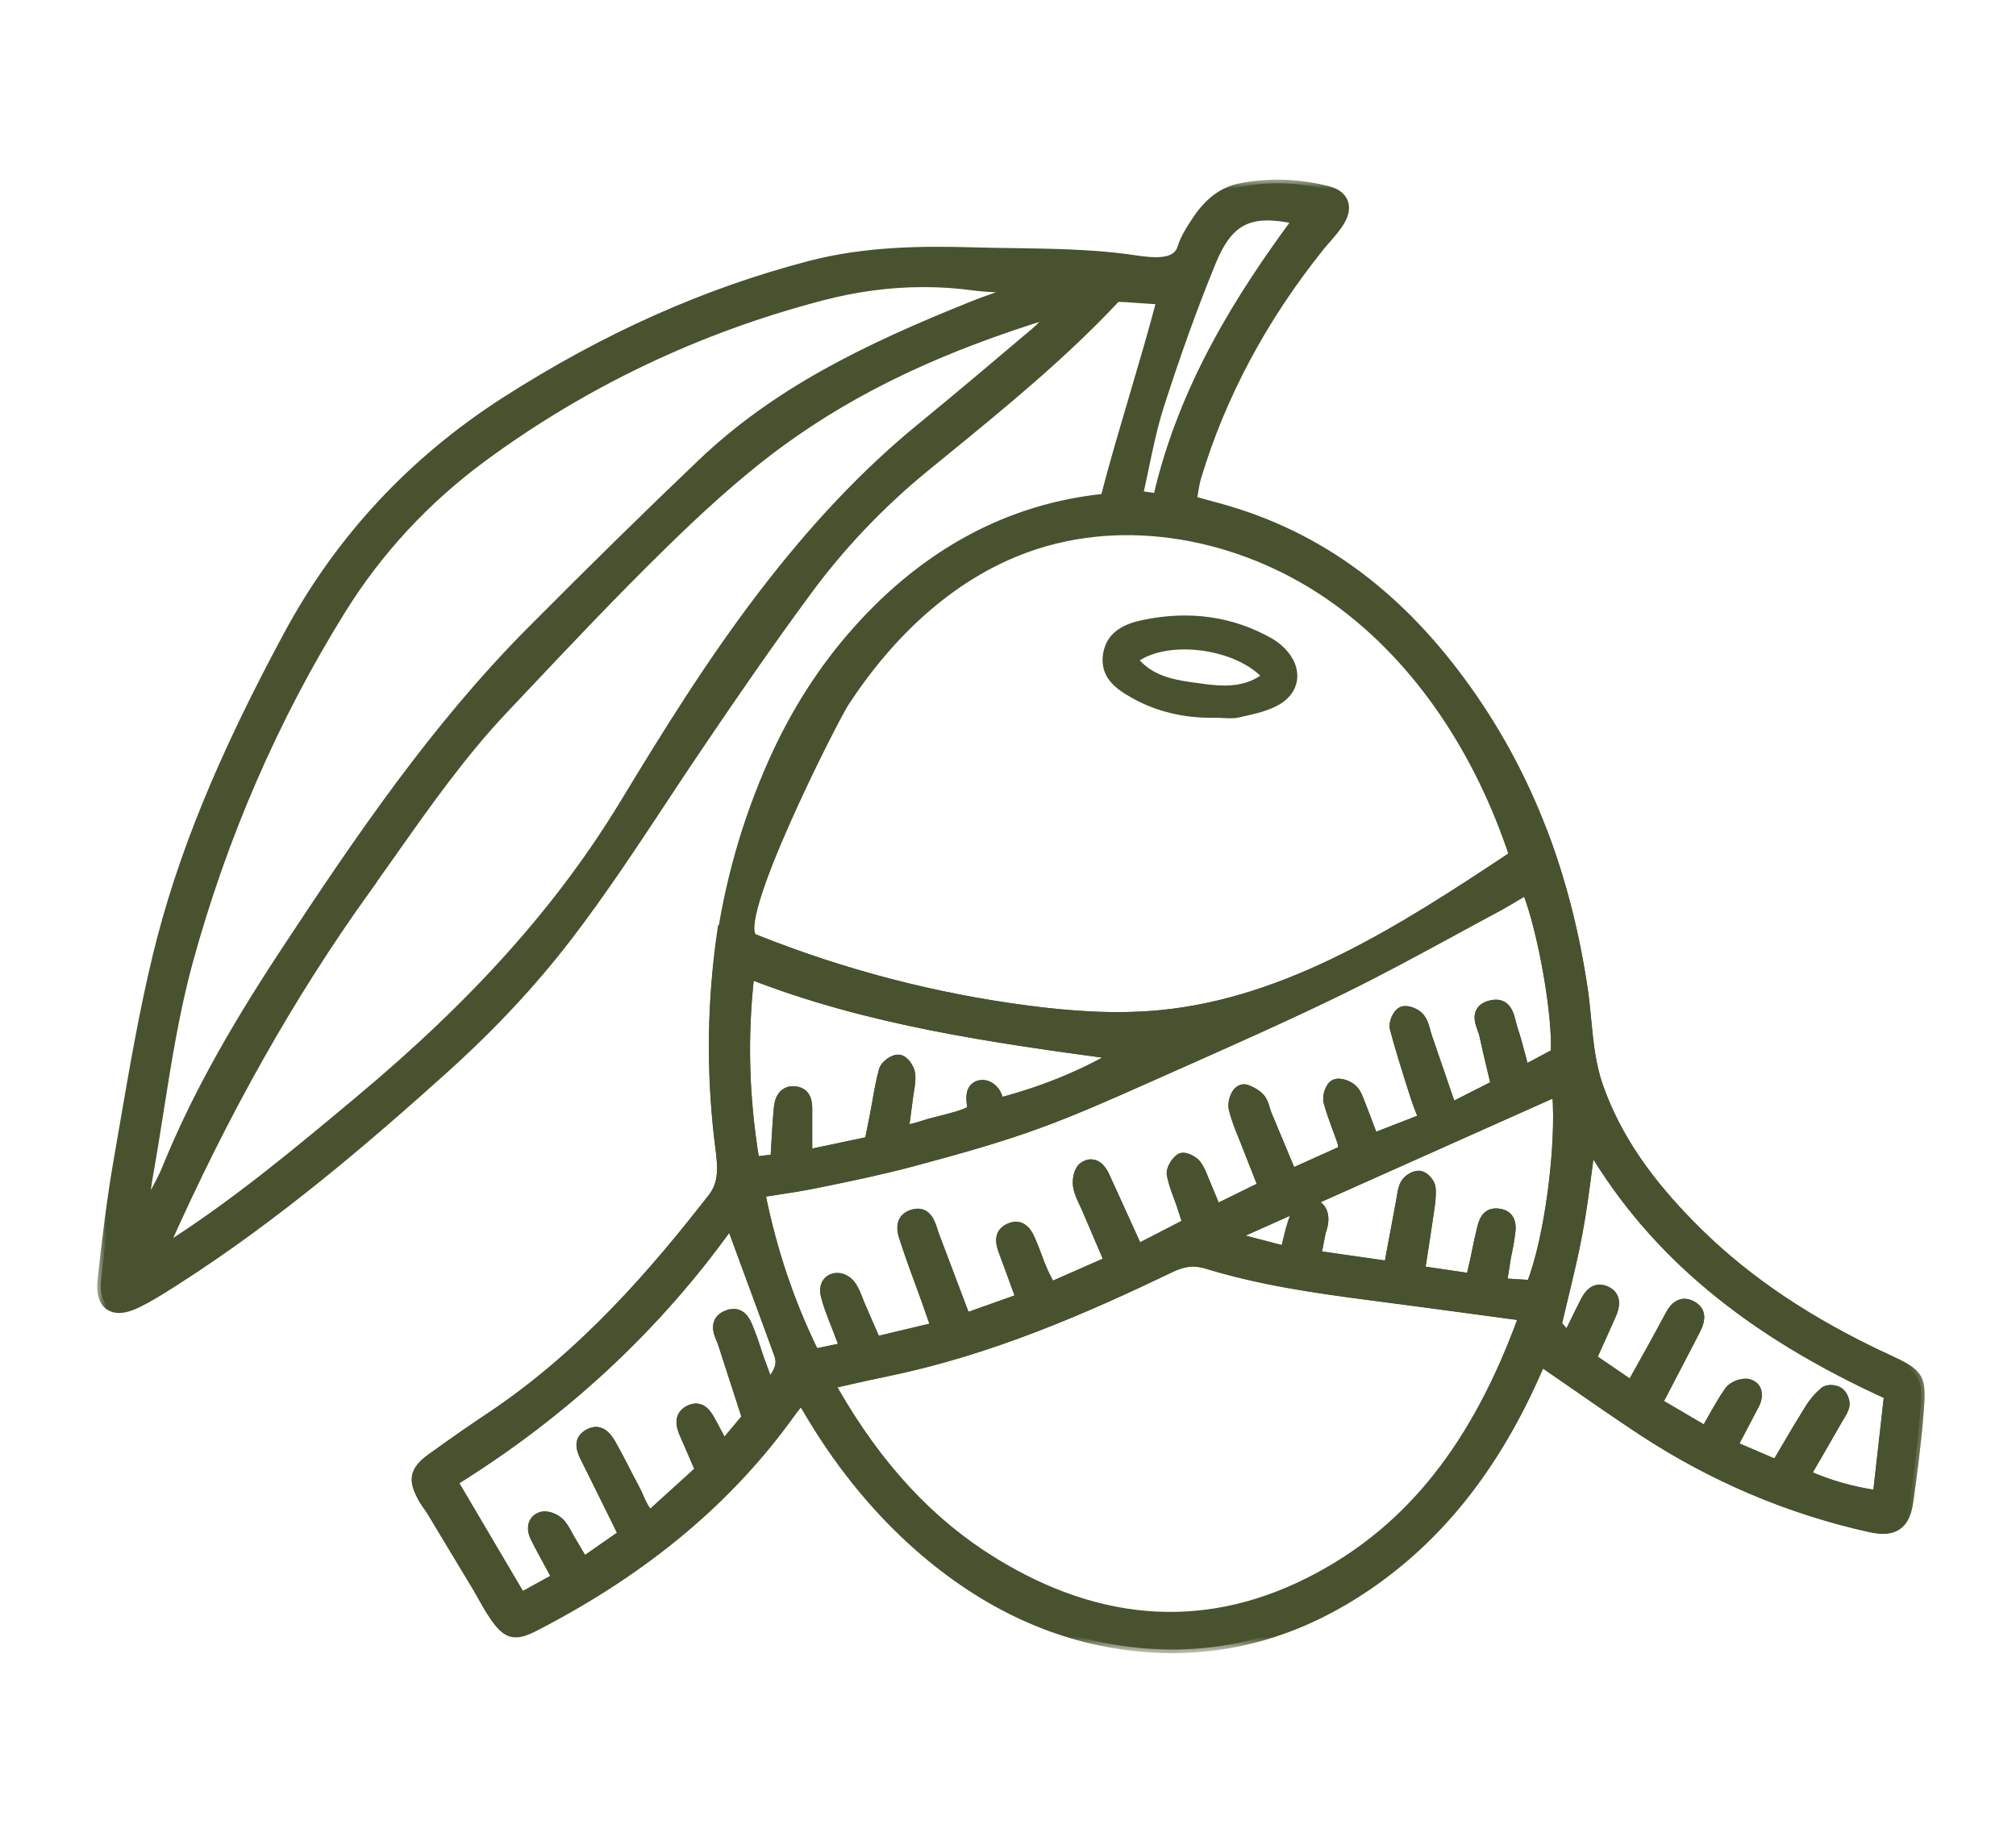 <?xml version="1.0" encoding="utf-8"?>
<!-- Generator: Adobe Illustrator 16.0.0, SVG Export Plug-In . SVG Version: 6.00 Build 0)  -->
<!DOCTYPE svg PUBLIC "-//W3C//DTD SVG 1.1//EN" "http://www.w3.org/Graphics/SVG/1.1/DTD/svg11.dtd">
<svg version="1.1" id="Layer_1" xmlns="http://www.w3.org/2000/svg" xmlns:xlink="http://www.w3.org/1999/xlink" x="0px" y="0px"
	 width="110px" height="100px" viewBox="-4.5 -9 110 100" enable-background="new -4.5 -9 110 100" xml:space="preserve">
<path fill="#48522E" d="M98.41,65.057c-4.155-1.938-7.486-4.164-10.181-6.808c-2.761-2.702-4.495-5.243-5.459-7.989
	c-0.413-1.176-0.533-2.417-0.649-3.621c-0.055-0.569-0.11-1.152-0.197-1.729c-0.939-6.242-2.977-11.522-6.23-16.145
	c-3.699-5.254-8.121-8.548-13.525-10.065c-0.369-0.103-0.741-0.206-1.15-0.315l-0.412-0.114c0.015-0.099,0.033-0.194,0.047-0.293
	c0.052-0.327,0.1-0.635,0.187-0.925c1.333-4.439,3.586-8.662,6.7-12.547c0.121-0.15,0.249-0.297,0.377-0.444
	c0.252-0.29,0.515-0.587,0.723-0.925c0.332-0.525,0.293-0.903,0.205-1.127c-0.088-0.217-0.307-0.507-0.862-0.65
	c-1.632-0.419-3.265-0.47-4.846-0.151c-0.913,0.184-1.702,0.768-2.352,1.737c-0.329,0.492-0.668,1.002-0.843,1.572
	c-0.274,0.87-1.439,0.775-2.619,0.595c-0.117-0.019-0.23-0.033-0.332-0.048c-2.026-0.268-4.159-0.297-6.222-0.327
	c-0.719-0.011-1.435-0.022-2.144-0.041c-2.874-0.084-5.945-0.047-8.95,0.738c-5.718,1.494-11.155,3.925-16.622,7.424
	c-5.054,3.239-9.045,7.524-11.857,12.738c-3.655,6.778-5.864,12.19-7.165,17.555C3.29,46.213,2.75,49.374,2.224,52.43l-0.325,1.879
	c-0.369,2.123-0.628,4.289-0.876,6.504c-0.08,0.712,0.055,1.2,0.402,1.453c0.351,0.254,0.858,0.229,1.512-0.08
	c0.708-0.334,1.376-0.76,2.023-1.172l0.069-0.044c5.55-3.536,10.531-7.825,14.672-11.548c2.666-2.397,4.9-4.791,6.84-7.322
	c1.829-2.39,3.509-4.931,5.134-7.391c0.676-1.024,1.351-2.049,2.042-3.063c1.712-2.53,3.753-5.508,5.89-8.401
	c1.822-2.471,3.973-4.729,6.387-6.705l1.026-0.837c3.207-2.618,6.521-5.324,9.414-8.423c0.183-0.022,0.822,0.026,1.248,0.059
	c0.553,0.04,0.896,0.063,1.121,0.066c-0.408,1.572-0.956,3.426-1.485,5.225c-0.559,1.895-1.14,3.848-1.563,5.511
	c-5.159,0.529-9.702,2.953-13.503,7.205c-1.87,2.089-3.425,4.52-4.63,7.226c-2.892,6.499-3.86,13.623-2.874,21.168
	c0.12,0.936,0.182,1.836-0.406,2.588c-3.115,4.003-6.993,8.553-12.138,11.975c-0.949,0.631-1.961,1.333-3.177,2.211
	c-0.997,0.715-1.099,1.236-0.471,2.324c0.073,0.128,0.161,0.249,0.245,0.371c0.069,0.099,0.139,0.197,0.201,0.297
	c0.826,1.365,1.651,2.735,2.472,4.105c0.11,0.184,0.216,0.374,0.321,0.562c0.175,0.312,0.358,0.636,0.563,0.943
	c0.76,1.149,1.205,1.271,2.374,0.665c6.033-3.117,10.626-6.966,14.044-11.769c0.124-0.173,0.259-0.334,0.413-0.515
	c0.011-0.014,0.022-0.025,0.033-0.04l0.128,0.213c0.165,0.275,0.311,0.521,0.46,0.768c1.654,2.725,3.612,5.082,5.813,7.013
	c3.619,3.177,7.625,5.009,11.912,5.449c0.646,0.066,1.289,0.1,1.928,0.1c3.754,0,7.34-1.152,10.681-3.438
	c3.812-2.603,6.763-6.256,9.016-11.166c0.146-0.322,0.292-0.646,0.427-0.954l0.026-0.063c0.536,0.371,1.063,0.734,1.589,1.098
	c1.318,0.915,2.566,1.781,3.855,2.63c3.849,2.533,8.048,4.317,12.484,5.298c0.68,0.15,1.165,0.11,1.512-0.136
	c0.34-0.238,0.545-0.654,0.636-1.307c0.2-1.422,0.427-3.104,0.563-4.789c0.168-2.086,0.103-2.203-1.841-3.105L98.41,65.057z
	 M35.161,62.691c-0.249,0.096-0.416,0.239-0.5,0.43c-0.139,0.32,0,0.669,0.127,0.978c0.037,0.084,0.069,0.169,0.095,0.249
	l1.289,3.98l-1.176,1.41l-0.672-1.248c-0.167-0.305-0.515-0.943-1.216-0.625c-0.354,0.162-0.705,0.529-0.351,1.337l0.862,1.99
	l-2.651,2.405c-0.271-0.279-0.413-0.605-0.563-0.943c-0.073-0.166-0.143-0.327-0.227-0.481c-0.189-0.349-0.372-0.698-0.551-1.05
	c-0.226-0.441-0.453-0.878-0.694-1.308c-0.179-0.315-0.603-1.058-1.351-0.636c-0.708,0.396-0.376,1.051-0.168,1.469
	c0.497,0.992,0.99,1.987,1.49,3.004l0.511,1.043l-2.059,1.432l-0.125-0.217c-0.201-0.341-0.387-0.656-0.577-0.973
	c-0.048-0.08-0.095-0.165-0.139-0.25c-0.131-0.242-0.266-0.495-0.478-0.689c-0.241-0.225-0.694-0.404-1.008-0.309
	c-0.278,0.084-0.405,0.261-0.464,0.393c-0.099,0.231-0.069,0.533,0.077,0.826c0.263,0.525,0.548,1.043,0.854,1.605l0.299,0.551
	l-1.84,1.009l-3.666-6.216c6.014-3.73,11.075-8.441,15.052-14.009l0.694,1.88c0.657,1.785,1.285,3.484,1.906,5.188
	c0.212,0.584-0.069,0.988-0.467,1.542l-0.069-0.19c-0.153-0.407-0.285-0.768-0.413-1.124c-0.062-0.172-0.117-0.349-0.175-0.525
	c-0.095-0.293-0.19-0.587-0.307-0.873l-0.069-0.18c-0.168-0.441-0.449-1.187-1.278-0.863L35.161,62.691z M57.67,17.98
	c0.109-0.481,0.207-0.955,0.307-1.425c0.252-1.208,0.492-2.347,0.851-3.459c0.913-2.838,1.825-5.375,2.801-7.755
	c0.935-2.288,2.026-2.868,4.571-2.321c-2.99,4.058-6.174,9.003-7.576,15.099L57.67,17.98z M62.854,58.466l3.612-1.612
	c-0.176,0.154-0.318,0.353-0.381,0.511c-0.171,0.437-0.284,0.899-0.401,1.388c-0.032,0.137-0.065,0.279-0.103,0.422l-2.724-0.708
	H62.854z M77.53,60.944l0.048-0.313c0.055-0.356,0.102-0.672,0.156-0.987c0.022-0.136,0.052-0.275,0.081-0.411
	c0.044-0.214,0.087-0.43,0.116-0.646l0.019-0.136c0.052-0.342,0.106-0.727-0.109-1.014c-0.12-0.161-0.313-0.261-0.565-0.293
	c-0.775-0.107-0.921,0.583-1.012,0.99c-0.016,0.07-0.029,0.141-0.048,0.206c-0.073,0.279-0.128,0.562-0.187,0.849
	c-0.029,0.158-0.062,0.312-0.095,0.47c-0.058,0.265-0.12,0.532-0.187,0.822l-0.043,0.188l-2.648-0.39l0.121-0.771
	c0.124-0.79,0.241-1.554,0.351-2.313l0.015-0.113c0.063-0.412,0.124-0.838,0.088-1.264c-0.025-0.305-0.361-0.687-0.646-0.734
	c-0.303-0.051-0.701,0.202-0.852,0.451c-0.139,0.232-0.178,0.5-0.219,0.757c-0.011,0.069-0.021,0.144-0.036,0.213
	c-0.165,0.863-0.325,1.726-0.497,2.662l-0.152,0.83L67.4,59.449l0.052-0.271c0.059-0.312,0.109-0.591,0.168-0.869
	c0.015-0.074,0.036-0.145,0.059-0.214c0.032-0.103,0.062-0.206,0.08-0.312c0.059-0.363-0.003-0.68-0.179-0.893
	c-0.135-0.169-0.336-0.261-0.573-0.271l13.386-5.979c0.242,2.901-0.438,8.02-1.395,10.402l-1.471-0.092L77.53,60.944z
	 M77.866,37.771c-5.86,3.885-12.032,7.854-19.01,8.542c-2.433,0.238-4.89,0.069-7.311-0.25c-5.09-0.665-10.093-1.976-14.858-3.885
	c-1.417-0.569,4.327-11.901,4.952-12.852c2.52-3.837,5.992-7.149,10.421-8.57c5.452-1.748,11.627-0.349,16.286,2.996
	c4.655,3.345,7.876,8.445,9.688,13.905l-0.168,0.11V37.771z M50.07,51.086c0,0-0.007-0.022-0.011-0.033
	c-0.055-0.184-0.117-0.375-0.237-0.537c-0.223-0.297-0.57-0.451-0.884-0.374c-0.248,0.056-0.431,0.242-0.485,0.495
	c-0.091,0.434,0.091,0.79-0.037,0.908c-0.223,0.197-1.3,0.459-1.826,0.591c-0.241,0.059-0.482,0.121-0.712,0.202
	c-0.241,0.08-0.485,0.143-0.789,0.217c-0.066,0.014-0.131,0.032-0.205,0.051l0.055-0.393c0.066-0.481,0.124-0.934,0.183-1.385
	c0.011-0.103,0.029-0.205,0.047-0.313c0.051-0.305,0.103-0.62,0.063-0.936c-0.037-0.305-0.347-0.801-0.679-0.834
	c-0.318-0.037-0.807,0.313-0.898,0.636c-0.161,0.587-0.267,1.189-0.369,1.776c-0.044,0.243-0.088,0.485-0.132,0.724
	c-0.065,0.342-0.135,0.68-0.211,1.047l-0.063,0.298l-3.264,0.686v-0.499c0-0.665,0-1.267,0-1.872c0-0.283,0.007-0.951-0.676-1.062
	c-0.255-0.04-0.471,0.003-0.646,0.14c-0.208,0.161-0.333,0.43-0.369,0.804c-0.065,0.661-0.102,1.329-0.142,2.038l-0.041,0.72
	l-1.015,0.121c-0.566-3.478-0.653-6.69-0.277-10.068c6.427,2.512,13.222,3.463,19.806,4.358c-1.861,1.068-3.896,1.891-6.189,2.501
	L50.07,51.086z M37.831,56.002c0.745-0.113,1.446-0.221,2.158-0.367l0.435-0.088c1.606-0.33,3.268-0.676,4.882-1.109
	c2.417-0.65,4.594-1.252,6.734-2.027c2.041-0.737,4.061-1.637,6.01-2.504l1.834-0.814c2.902-1.293,5.908-2.625,8.811-4.043
	c2.089-1.021,4.166-2.152,6.175-3.242c0.76-0.415,1.522-0.83,2.286-1.237c0.428-0.228,0.844-0.481,1.26-0.731
	c0.117-0.07,0.234-0.14,0.351-0.209c0.851,2.17,1.654,6.713,1.552,8.805l-1.604,0.853c-0.047-0.173-0.091-0.345-0.135-0.511
	c-0.152-0.591-0.299-1.146-0.485-1.692c-0.029-0.092-0.055-0.194-0.08-0.302c-0.11-0.455-0.292-1.215-1.173-1.006
	c-0.303,0.074-0.504,0.206-0.605,0.4c-0.168,0.309-0.037,0.668,0.076,0.98c0.041,0.113,0.08,0.225,0.103,0.323
	c0.136,0.646,0.292,1.289,0.456,1.976l0.168,0.701l-2.308,1.172c-0.46-1.337-0.876-2.56-1.296-3.779
	c-0.033-0.092-0.059-0.188-0.084-0.286c-0.073-0.269-0.15-0.544-0.325-0.767c-0.2-0.258-0.698-0.485-1.012-0.383
	c-0.321,0.107-0.565,0.701-0.481,1.006c0.292,1.105,0.646,2.215,0.985,3.287l0.136,0.426c0.091,0.283,0.197,0.562,0.32,0.877
	c0.033,0.092,0.07,0.184,0.11,0.283l-2.611,1.014l-0.157-0.419c-0.172-0.459-0.332-0.885-0.5-1.311l-0.059-0.15
	c-0.098-0.261-0.207-0.555-0.424-0.753c-0.219-0.202-0.711-0.418-1.029-0.275c-0.292,0.129-0.471,0.709-0.387,1.028
	c0.131,0.495,0.314,0.983,0.485,1.454c0.088,0.234,0.175,0.47,0.256,0.705c0.032,0.092,0.044,0.19,0.062,0.318
	c0.004,0.033,0.012,0.07,0.016,0.107l-2.729,1.23l-0.311-0.742c-0.347-0.83-0.679-1.623-1.008-2.416
	c-0.036-0.088-0.065-0.188-0.095-0.283c-0.065-0.224-0.135-0.455-0.296-0.635c-0.197-0.217-0.475-0.371-0.748-0.475
	c-0.596-0.22-0.91,0.688-0.804,1.121c0.128,0.528,0.336,1.043,0.537,1.534c0.065,0.165,0.135,0.331,0.196,0.499
	c0.194,0.5,0.392,0.999,0.604,1.531l0.24,0.613l-2.436,1.197l-0.124-0.309c-0.149-0.378-0.296-0.734-0.448-1.09l-0.088-0.217
	c-0.109-0.271-0.223-0.555-0.409-0.789c-0.153-0.191-0.687-0.521-0.96-0.331c-0.238,0.169-0.549,0.603-0.486,0.947
	c0.076,0.411,0.223,0.808,0.365,1.189c0.063,0.161,0.121,0.323,0.176,0.489c0.072,0.213,0.139,0.429,0.219,0.679l0.08,0.257
	l-2.593,1.34l-1.337-2.94c-0.148-0.323-0.295-0.649-0.445-0.974c-0.175-0.374-0.391-0.598-0.646-0.664
	c-0.135-0.037-0.354-0.044-0.605,0.136c-0.307,0.217-0.387,0.793-0.328,1.128c0.058,0.337,0.207,0.649,0.35,0.95
	c0.051,0.114,0.106,0.224,0.154,0.338c0.277,0.649,0.559,1.3,0.857,2.005l0.321,0.745l-3.075,1.352
	c-0.035-0.069-0.068-0.136-0.102-0.198c-0.131-0.254-0.248-0.48-0.347-0.72c-0.103-0.235-0.19-0.478-0.281-0.72
	c-0.099-0.261-0.193-0.518-0.304-0.771c-0.116-0.268-0.288-0.672-0.639-0.811c-0.189-0.078-0.401-0.063-0.628,0.036
	c-0.752,0.331-0.485,1.032-0.329,1.45c0.219,0.58,0.431,1.16,0.657,1.789l0.227,0.616l-2.889,1.028l-0.405-1.068
	c-0.442-1.168-0.869-2.291-1.292-3.419c-0.029-0.077-0.055-0.157-0.081-0.242c-0.135-0.426-0.365-1.138-1.161-0.907
	c-0.255,0.074-0.438,0.209-0.537,0.404c-0.187,0.355-0.037,0.801,0.087,1.156l0.037,0.11c0.234,0.708,0.489,1.406,0.745,2.104
	c0.127,0.345,0.255,0.693,0.38,1.043c0.12,0.337,0.237,0.675,0.369,1.053l0.106,0.302l-3.141,0.749L42.504,62.2
	c-0.044-0.103-0.084-0.206-0.124-0.313c-0.109-0.278-0.219-0.569-0.409-0.818c-0.588-0.768-1.73-0.43-1.482,0.612
	c0.117,0.489,0.303,0.959,0.482,1.414c0.066,0.166,0.128,0.33,0.19,0.492c0.084,0.225,0.168,0.444,0.27,0.713l0.066,0.168
	l-1.519,0.313c-1.336-2.725-2.293-5.563-2.917-8.666c0.263-0.04,0.522-0.08,0.778-0.121L37.831,56.002z M41.752,66.367
	c0.715-0.161,1.446-0.322,2.176-0.473c5.634-1.164,10.765-3.412,15.464-5.666c0.727-0.35,1.282-0.404,1.969-0.191
	c2.902,0.889,5.916,1.322,8.753,1.693c1.993,0.257,3.987,0.528,6.043,0.804l2.388,0.323c-2.522,6.943-6.076,11.453-11.174,14.174
	c-5.787,3.092-11.735,2.797-17.677-0.871c-3.425-2.115-6.244-5.154-8.625-9.293c-0.058-0.104-0.099-0.213-0.124-0.316l0.807-0.18
	V66.367z M94.656,70.517c0.402-0.701,0.793-1.373,1.18-2.052c0.029-0.053,0.063-0.107,0.095-0.158
	c0.113-0.184,0.245-0.393,0.281-0.628c0.04-0.257-0.116-0.62-0.336-0.778c-0.22-0.154-0.661-0.195-0.869-0.022
	c-0.311,0.261-0.595,0.587-0.817,0.947c-0.453,0.728-0.892,1.466-1.344,2.24l-0.449,0.76l-2.265-0.974l1.15-2.188
	c0.161-0.313,0.193-0.613,0.095-0.849c-0.055-0.128-0.179-0.294-0.453-0.37c-0.343-0.096-0.908,0.113-1.121,0.41
	c-0.35,0.5-0.652,1.039-0.975,1.612c-0.095,0.169-0.189,0.342-0.292,0.521l-2.509-1.472l1.633-3.133
	c0.135-0.261,0.27-0.518,0.401-0.778c0.161-0.319,0.296-0.661,0.187-0.98c-0.069-0.202-0.227-0.36-0.468-0.474
	c-0.727-0.342-1.106,0.375-1.233,0.609c-0.355,0.664-0.717,1.326-1.082,1.986c-0.244,0.441-0.488,0.881-0.763,1.366l-0.216,0.382
	l-2.059-1.406l0.291-0.646c0.271-0.599,0.526-1.16,0.771-1.723c0.357-0.822,0.014-1.182-0.336-1.344
	c-0.742-0.334-1.107,0.39-1.23,0.625c-0.23,0.451-0.453,0.91-0.694,1.402l-0.208,0.426l-0.508-0.58
	c0.121-0.518,0.241-1.021,0.361-1.513c0.285-1.189,0.559-2.317,0.771-3.466c0.211-1.131,0.364-2.288,0.525-3.511
	c0.047-0.353,0.095-0.712,0.146-1.087c3.398,5.71,8.559,10.006,16.18,13.473l-0.603,5.36c-1.384-0.209-2.567-0.547-3.769-1.079
	l0.533-0.922L94.656,70.517z M50.644,6.891c-0.683,0.228-1.387,0.463-2.066,0.734c-5.974,2.394-10.78,4.777-14.818,8.625
	c-2.932,2.794-5.985,5.791-9.33,9.157C19.218,30.655,15.081,36.725,10.955,43C8,47.49,6.025,51.107,4.546,54.735
	c-0.241,0.595-0.57,1.171-0.884,1.733c-0.081,0.143-0.161,0.286-0.241,0.43l0.029-0.272c0.051-0.478,0.106-0.973,0.194-1.454
	c0.208-1.168,0.394-2.346,0.581-3.521c0.423-2.695,0.865-5.481,1.588-8.137c1.87-6.84,4.674-13.307,8.344-19.211
	c2.005-3.228,4.594-6.018,7.69-8.302c5.55-4.09,11.787-7.057,18.539-8.813c1.848-0.481,3.691-0.723,5.51-0.723
	c0.909,0,1.811,0.059,2.702,0.18c0.697,0.096,1.409,0.114,2.1,0.132c0.084,0,0.168,0.004,0.252,0.007
	c-0.103,0.033-0.208,0.07-0.311,0.103L50.644,6.891z M15.498,39.563c0.485-0.676,0.964-1.355,1.446-2.038
	c1.866-2.647,3.798-5.386,6.065-7.784l1.008-1.068c2.458-2.604,4.999-5.295,7.599-7.839c1.833-1.796,4.039-3.87,6.493-5.666
	c4.035-2.948,8.746-5.185,14.796-7.028c-0.044,0.048-0.088,0.092-0.132,0.136c-0.3,0.316-0.562,0.587-0.847,0.83
	c-1.914,1.619-4.083,3.455-6.226,5.21c-2.976,2.434-5.803,5.416-8.632,9.117c-2.823,3.69-5.266,7.634-7.522,11.36
	c-3.465,5.717-8.081,10.88-14.522,16.252l-0.139,0.117c-3.1,2.589-6.31,5.262-9.75,7.502C4.937,58.793,4.74,58.91,4.51,59.046
	c3.283-7.38,6.883-13.763,10.995-19.486L15.498,39.563z"/>
<defs>
	<filter id="Adobe_OpacityMaskFilter" filterUnits="userSpaceOnUse" x="0.8" y="0.8" width="99.707" height="80.4">
		<feColorMatrix  type="matrix" values="1 0 0 0 0  0 1 0 0 0  0 0 1 0 0  0 0 0 1 0"/>
	</filter>
</defs>
<mask maskUnits="userSpaceOnUse" x="0.8" y="0.8" width="99.707" height="80.4" id="path-1-outside-1_253_504">
	<rect fill="#FFFFFF" filter="url(#Adobe_OpacityMaskFilter)" width="101" height="82"/>
	<path d="M98.41,65.057c-4.155-1.938-7.486-4.164-10.181-6.808c-2.761-2.702-4.495-5.243-5.459-7.989
		c-0.413-1.176-0.533-2.417-0.649-3.621c-0.055-0.569-0.11-1.152-0.197-1.729c-0.939-6.242-2.977-11.522-6.23-16.145
		c-3.699-5.254-8.121-8.548-13.525-10.065c-0.369-0.103-0.741-0.206-1.15-0.315l-0.412-0.114c0.015-0.099,0.033-0.194,0.047-0.293
		c0.052-0.327,0.1-0.635,0.187-0.925c1.333-4.439,3.586-8.662,6.7-12.547c0.121-0.15,0.249-0.297,0.377-0.444
		c0.252-0.29,0.515-0.587,0.723-0.925c0.332-0.525,0.293-0.903,0.205-1.127c-0.088-0.217-0.307-0.507-0.862-0.65
		c-1.632-0.419-3.265-0.47-4.846-0.151c-0.913,0.184-1.702,0.768-2.352,1.737c-0.329,0.492-0.668,1.002-0.843,1.572
		c-0.274,0.87-1.439,0.775-2.619,0.595c-0.117-0.019-0.23-0.033-0.332-0.048c-2.026-0.268-4.159-0.297-6.222-0.327
		c-0.719-0.011-1.435-0.022-2.144-0.041c-2.874-0.084-5.945-0.047-8.95,0.738c-5.718,1.494-11.155,3.925-16.622,7.424
		c-5.054,3.239-9.045,7.524-11.857,12.738c-3.655,6.778-5.864,12.19-7.165,17.555C3.29,46.213,2.75,49.374,2.224,52.43l-0.325,1.879
		c-0.369,2.123-0.628,4.289-0.876,6.504c-0.08,0.712,0.055,1.2,0.402,1.453c0.351,0.254,0.858,0.229,1.512-0.08
		c0.708-0.334,1.376-0.76,2.023-1.172l0.069-0.044c5.55-3.536,10.531-7.825,14.672-11.548c2.666-2.397,4.9-4.791,6.84-7.322
		c1.829-2.39,3.509-4.931,5.134-7.391c0.676-1.024,1.351-2.049,2.042-3.063c1.712-2.53,3.753-5.508,5.89-8.401
		c1.822-2.471,3.973-4.729,6.387-6.705l1.026-0.837c3.207-2.618,6.521-5.324,9.414-8.423c0.183-0.022,0.822,0.026,1.248,0.059
		c0.553,0.04,0.896,0.063,1.121,0.066c-0.408,1.572-0.956,3.426-1.485,5.225c-0.559,1.895-1.14,3.848-1.563,5.511
		c-5.159,0.529-9.702,2.953-13.503,7.205c-1.87,2.089-3.425,4.52-4.63,7.226c-2.892,6.499-3.86,13.623-2.874,21.168
		c0.12,0.936,0.182,1.836-0.406,2.588c-3.115,4.003-6.993,8.553-12.138,11.975c-0.949,0.631-1.961,1.333-3.177,2.211
		c-0.997,0.715-1.099,1.236-0.471,2.324c0.073,0.128,0.161,0.249,0.245,0.371c0.069,0.099,0.139,0.197,0.201,0.297
		c0.826,1.365,1.651,2.735,2.472,4.105c0.11,0.184,0.216,0.374,0.321,0.562c0.175,0.312,0.358,0.636,0.563,0.943
		c0.76,1.149,1.205,1.271,2.374,0.665c6.033-3.117,10.626-6.966,14.044-11.769c0.124-0.173,0.259-0.334,0.413-0.515
		c0.011-0.014,0.022-0.025,0.033-0.04l0.128,0.213c0.165,0.275,0.311,0.521,0.46,0.768c1.654,2.725,3.612,5.082,5.813,7.013
		c3.619,3.177,7.625,5.009,11.912,5.449c0.646,0.066,1.289,0.1,1.928,0.1c3.754,0,7.34-1.152,10.681-3.438
		c3.812-2.603,6.763-6.256,9.016-11.166c0.146-0.322,0.292-0.646,0.427-0.954l0.026-0.063c0.536,0.371,1.063,0.734,1.589,1.098
		c1.318,0.915,2.566,1.781,3.855,2.63c3.849,2.533,8.048,4.317,12.484,5.298c0.68,0.15,1.165,0.11,1.512-0.136
		c0.34-0.238,0.545-0.654,0.636-1.307c0.2-1.422,0.427-3.104,0.563-4.789c0.168-2.086,0.103-2.203-1.841-3.105L98.41,65.057z
		 M35.161,62.691c-0.249,0.096-0.416,0.239-0.5,0.43c-0.139,0.32,0,0.669,0.127,0.978c0.037,0.084,0.069,0.169,0.095,0.249
		l1.289,3.98l-1.176,1.41l-0.672-1.248c-0.167-0.305-0.515-0.943-1.216-0.625c-0.354,0.162-0.705,0.529-0.351,1.337l0.862,1.99
		l-2.651,2.405c-0.271-0.279-0.413-0.605-0.563-0.943c-0.073-0.166-0.143-0.327-0.227-0.481c-0.189-0.349-0.372-0.698-0.551-1.05
		c-0.226-0.441-0.453-0.878-0.694-1.308c-0.179-0.315-0.603-1.058-1.351-0.636c-0.708,0.396-0.376,1.051-0.168,1.469
		c0.497,0.992,0.99,1.987,1.49,3.004l0.511,1.043l-2.059,1.432l-0.125-0.217c-0.201-0.341-0.387-0.656-0.577-0.973
		c-0.048-0.08-0.095-0.165-0.139-0.25c-0.131-0.242-0.266-0.495-0.478-0.689c-0.241-0.225-0.694-0.404-1.008-0.309
		c-0.278,0.084-0.405,0.261-0.464,0.393c-0.099,0.231-0.069,0.533,0.077,0.826c0.263,0.525,0.548,1.043,0.854,1.605l0.299,0.551
		l-1.84,1.009l-3.666-6.216c6.014-3.73,11.075-8.441,15.052-14.009l0.694,1.88c0.657,1.785,1.285,3.484,1.906,5.188
		c0.212,0.584-0.069,0.988-0.467,1.542l-0.069-0.19c-0.153-0.407-0.285-0.768-0.413-1.124c-0.062-0.172-0.117-0.349-0.175-0.525
		c-0.095-0.293-0.19-0.587-0.307-0.873l-0.069-0.18c-0.168-0.441-0.449-1.187-1.278-0.863L35.161,62.691z M57.67,17.98
		c0.109-0.481,0.207-0.955,0.307-1.425c0.252-1.208,0.492-2.347,0.851-3.459c0.913-2.838,1.825-5.375,2.801-7.755
		c0.935-2.288,2.026-2.868,4.571-2.321c-2.99,4.058-6.174,9.003-7.576,15.099L57.67,17.98z M62.854,58.466l3.612-1.612
		c-0.176,0.154-0.318,0.353-0.381,0.511c-0.171,0.437-0.284,0.899-0.401,1.388c-0.032,0.137-0.065,0.279-0.103,0.422l-2.724-0.708
		H62.854z M77.53,60.944l0.048-0.313c0.055-0.356,0.102-0.672,0.156-0.987c0.022-0.136,0.052-0.275,0.081-0.411
		c0.044-0.214,0.087-0.43,0.116-0.646l0.019-0.136c0.052-0.342,0.106-0.727-0.109-1.014c-0.12-0.161-0.313-0.261-0.565-0.293
		c-0.775-0.107-0.921,0.583-1.012,0.99c-0.016,0.07-0.029,0.141-0.048,0.206c-0.073,0.279-0.128,0.562-0.187,0.849
		c-0.029,0.158-0.062,0.312-0.095,0.47c-0.058,0.265-0.12,0.532-0.187,0.822l-0.043,0.188l-2.648-0.39l0.121-0.771
		c0.124-0.79,0.241-1.554,0.351-2.313l0.015-0.113c0.063-0.412,0.124-0.838,0.088-1.264c-0.025-0.305-0.361-0.687-0.646-0.734
		c-0.303-0.051-0.701,0.202-0.852,0.451c-0.139,0.232-0.178,0.5-0.219,0.757c-0.011,0.069-0.021,0.144-0.036,0.213
		c-0.165,0.863-0.325,1.726-0.497,2.662l-0.152,0.83L67.4,59.449l0.052-0.271c0.059-0.312,0.109-0.591,0.168-0.869
		c0.015-0.074,0.036-0.145,0.059-0.214c0.032-0.103,0.062-0.206,0.08-0.312c0.059-0.363-0.003-0.68-0.179-0.893
		c-0.135-0.169-0.336-0.261-0.573-0.271l13.386-5.979c0.242,2.901-0.438,8.02-1.395,10.402l-1.471-0.092L77.53,60.944z
		 M77.866,37.771c-5.86,3.885-12.032,7.854-19.01,8.542c-2.433,0.238-4.89,0.069-7.311-0.25c-5.09-0.665-10.093-1.976-14.858-3.885
		c-1.417-0.569,4.327-11.901,4.952-12.852c2.52-3.837,5.992-7.149,10.421-8.57c5.452-1.748,11.627-0.349,16.286,2.996
		c4.655,3.345,7.876,8.445,9.688,13.905l-0.168,0.11V37.771z M50.07,51.086c0,0-0.007-0.022-0.011-0.033
		c-0.055-0.184-0.117-0.375-0.237-0.537c-0.223-0.297-0.57-0.451-0.884-0.374c-0.248,0.056-0.431,0.242-0.485,0.495
		c-0.091,0.434,0.091,0.79-0.037,0.908c-0.223,0.197-1.3,0.459-1.826,0.591c-0.241,0.059-0.482,0.121-0.712,0.202
		c-0.241,0.08-0.485,0.143-0.789,0.217c-0.066,0.014-0.131,0.032-0.205,0.051l0.055-0.393c0.066-0.481,0.124-0.934,0.183-1.385
		c0.011-0.103,0.029-0.205,0.047-0.313c0.051-0.305,0.103-0.62,0.063-0.936c-0.037-0.305-0.347-0.801-0.679-0.834
		c-0.318-0.037-0.807,0.313-0.898,0.636c-0.161,0.587-0.267,1.189-0.369,1.776c-0.044,0.243-0.088,0.485-0.132,0.724
		c-0.065,0.342-0.135,0.68-0.211,1.047l-0.063,0.298l-3.264,0.686v-0.499c0-0.665,0-1.267,0-1.872c0-0.283,0.007-0.951-0.676-1.062
		c-0.255-0.04-0.471,0.003-0.646,0.14c-0.208,0.161-0.333,0.43-0.369,0.804c-0.065,0.661-0.102,1.329-0.142,2.038l-0.041,0.72
		l-1.015,0.121c-0.566-3.478-0.653-6.69-0.277-10.068c6.427,2.512,13.222,3.463,19.806,4.358c-1.861,1.068-3.896,1.891-6.189,2.501
		L50.07,51.086z M37.831,56.002c0.745-0.113,1.446-0.221,2.158-0.367l0.435-0.088c1.606-0.33,3.268-0.676,4.882-1.109
		c2.417-0.65,4.594-1.252,6.734-2.027c2.041-0.737,4.061-1.637,6.01-2.504l1.834-0.814c2.902-1.293,5.908-2.625,8.811-4.043
		c2.089-1.021,4.166-2.152,6.175-3.242c0.76-0.415,1.522-0.83,2.286-1.237c0.428-0.228,0.844-0.481,1.26-0.731
		c0.117-0.07,0.234-0.14,0.351-0.209c0.851,2.17,1.654,6.713,1.552,8.805l-1.604,0.853c-0.047-0.173-0.091-0.345-0.135-0.511
		c-0.152-0.591-0.299-1.146-0.485-1.692c-0.029-0.092-0.055-0.194-0.08-0.302c-0.11-0.455-0.292-1.215-1.173-1.006
		c-0.303,0.074-0.504,0.206-0.605,0.4c-0.168,0.309-0.037,0.668,0.076,0.98c0.041,0.113,0.08,0.225,0.103,0.323
		c0.136,0.646,0.292,1.289,0.456,1.976l0.168,0.701l-2.308,1.172c-0.46-1.337-0.876-2.56-1.296-3.779
		c-0.033-0.092-0.059-0.188-0.084-0.286c-0.073-0.269-0.15-0.544-0.325-0.767c-0.2-0.258-0.698-0.485-1.012-0.383
		c-0.321,0.107-0.565,0.701-0.481,1.006c0.292,1.105,0.646,2.215,0.985,3.287l0.136,0.426c0.091,0.283,0.197,0.562,0.32,0.877
		c0.033,0.092,0.07,0.184,0.11,0.283l-2.611,1.014l-0.157-0.419c-0.172-0.459-0.332-0.885-0.5-1.311l-0.059-0.15
		c-0.098-0.261-0.207-0.555-0.424-0.753c-0.219-0.202-0.711-0.418-1.029-0.275c-0.292,0.129-0.471,0.709-0.387,1.028
		c0.131,0.495,0.314,0.983,0.485,1.454c0.088,0.234,0.175,0.47,0.256,0.705c0.032,0.092,0.044,0.19,0.062,0.318
		c0.004,0.033,0.012,0.07,0.016,0.107l-2.729,1.23l-0.311-0.742c-0.347-0.83-0.679-1.623-1.008-2.416
		c-0.036-0.088-0.065-0.188-0.095-0.283c-0.065-0.224-0.135-0.455-0.296-0.635c-0.197-0.217-0.475-0.371-0.748-0.475
		c-0.596-0.22-0.91,0.688-0.804,1.121c0.128,0.528,0.336,1.043,0.537,1.534c0.065,0.165,0.135,0.331,0.196,0.499
		c0.194,0.5,0.392,0.999,0.604,1.531l0.24,0.613l-2.436,1.197l-0.124-0.309c-0.149-0.378-0.296-0.734-0.448-1.09l-0.088-0.217
		c-0.109-0.271-0.223-0.555-0.409-0.789c-0.153-0.191-0.687-0.521-0.96-0.331c-0.238,0.169-0.549,0.603-0.486,0.947
		c0.076,0.411,0.223,0.808,0.365,1.189c0.063,0.161,0.121,0.323,0.176,0.489c0.072,0.213,0.139,0.429,0.219,0.679l0.08,0.257
		l-2.593,1.34l-1.337-2.94c-0.148-0.323-0.295-0.649-0.445-0.974c-0.175-0.374-0.391-0.598-0.646-0.664
		c-0.135-0.037-0.354-0.044-0.605,0.136c-0.307,0.217-0.387,0.793-0.328,1.128c0.058,0.337,0.207,0.649,0.35,0.95
		c0.051,0.114,0.106,0.224,0.154,0.338c0.277,0.649,0.559,1.3,0.857,2.005l0.321,0.745l-3.075,1.352
		c-0.035-0.069-0.068-0.136-0.102-0.198c-0.131-0.254-0.248-0.48-0.347-0.72c-0.103-0.235-0.19-0.478-0.281-0.72
		c-0.099-0.261-0.193-0.518-0.304-0.771c-0.116-0.268-0.288-0.672-0.639-0.811c-0.189-0.078-0.401-0.063-0.628,0.036
		c-0.752,0.331-0.485,1.032-0.329,1.45c0.219,0.58,0.431,1.16,0.657,1.789l0.227,0.616l-2.889,1.028l-0.405-1.068
		c-0.442-1.168-0.869-2.291-1.292-3.419c-0.029-0.077-0.055-0.157-0.081-0.242c-0.135-0.426-0.365-1.138-1.161-0.907
		c-0.255,0.074-0.438,0.209-0.537,0.404c-0.187,0.355-0.037,0.801,0.087,1.156l0.037,0.11c0.234,0.708,0.489,1.406,0.745,2.104
		c0.127,0.345,0.255,0.693,0.38,1.043c0.12,0.337,0.237,0.675,0.369,1.053l0.106,0.302l-3.141,0.749L42.504,62.2
		c-0.044-0.103-0.084-0.206-0.124-0.313c-0.109-0.278-0.219-0.569-0.409-0.818c-0.588-0.768-1.73-0.43-1.482,0.612
		c0.117,0.489,0.303,0.959,0.482,1.414c0.066,0.166,0.128,0.33,0.19,0.492c0.084,0.225,0.168,0.444,0.27,0.713l0.066,0.168
		l-1.519,0.313c-1.336-2.725-2.293-5.563-2.917-8.666c0.263-0.04,0.522-0.08,0.778-0.121L37.831,56.002z M41.752,66.367
		c0.715-0.161,1.446-0.322,2.176-0.473c5.634-1.164,10.765-3.412,15.464-5.666c0.727-0.35,1.282-0.404,1.969-0.191
		c2.902,0.889,5.916,1.322,8.753,1.693c1.993,0.257,3.987,0.528,6.043,0.804l2.388,0.323c-2.522,6.943-6.076,11.453-11.174,14.174
		c-5.787,3.092-11.735,2.797-17.677-0.871c-3.425-2.115-6.244-5.154-8.625-9.293c-0.058-0.104-0.099-0.213-0.124-0.316l0.807-0.18
		V66.367z M94.656,70.517c0.402-0.701,0.793-1.373,1.18-2.052c0.029-0.053,0.063-0.107,0.095-0.158
		c0.113-0.184,0.245-0.393,0.281-0.628c0.04-0.257-0.116-0.62-0.336-0.778c-0.22-0.154-0.661-0.195-0.869-0.022
		c-0.311,0.261-0.595,0.587-0.817,0.947c-0.453,0.728-0.892,1.466-1.344,2.24l-0.449,0.76l-2.265-0.974l1.15-2.188
		c0.161-0.313,0.193-0.613,0.095-0.849c-0.055-0.128-0.179-0.294-0.453-0.37c-0.343-0.096-0.908,0.113-1.121,0.41
		c-0.35,0.5-0.652,1.039-0.975,1.612c-0.095,0.169-0.189,0.342-0.292,0.521l-2.509-1.472l1.633-3.133
		c0.135-0.261,0.27-0.518,0.401-0.778c0.161-0.319,0.296-0.661,0.187-0.98c-0.069-0.202-0.227-0.36-0.468-0.474
		c-0.727-0.342-1.106,0.375-1.233,0.609c-0.355,0.664-0.717,1.326-1.082,1.986c-0.244,0.441-0.488,0.881-0.763,1.366l-0.216,0.382
		l-2.059-1.406l0.291-0.646c0.271-0.599,0.526-1.16,0.771-1.723c0.357-0.822,0.014-1.182-0.336-1.344
		c-0.742-0.334-1.107,0.39-1.23,0.625c-0.23,0.451-0.453,0.91-0.694,1.402l-0.208,0.426l-0.508-0.58
		c0.121-0.518,0.241-1.021,0.361-1.513c0.285-1.189,0.559-2.317,0.771-3.466c0.211-1.131,0.364-2.288,0.525-3.511
		c0.047-0.353,0.095-0.712,0.146-1.087c3.398,5.71,8.559,10.006,16.18,13.473l-0.603,5.36c-1.384-0.209-2.567-0.547-3.769-1.079
		l0.533-0.922L94.656,70.517z M50.644,6.891c-0.683,0.228-1.387,0.463-2.066,0.734c-5.974,2.394-10.78,4.777-14.818,8.625
		c-2.932,2.794-5.985,5.791-9.33,9.157C19.218,30.655,15.081,36.725,10.955,43C8,47.49,6.025,51.107,4.546,54.735
		c-0.241,0.595-0.57,1.171-0.884,1.733c-0.081,0.143-0.161,0.286-0.241,0.43l0.029-0.272c0.051-0.478,0.106-0.973,0.194-1.454
		c0.208-1.168,0.394-2.346,0.581-3.521c0.423-2.695,0.865-5.481,1.588-8.137c1.87-6.84,4.674-13.307,8.344-19.211
		c2.005-3.228,4.594-6.018,7.69-8.302c5.55-4.09,11.787-7.057,18.539-8.813c1.848-0.481,3.691-0.723,5.51-0.723
		c0.909,0,1.811,0.059,2.702,0.18c0.697,0.096,1.409,0.114,2.1,0.132c0.084,0,0.168,0.004,0.252,0.007
		c-0.103,0.033-0.208,0.07-0.311,0.103L50.644,6.891z M15.498,39.563c0.485-0.676,0.964-1.355,1.446-2.038
		c1.866-2.647,3.798-5.386,6.065-7.784l1.008-1.068c2.458-2.604,4.999-5.295,7.599-7.839c1.833-1.796,4.039-3.87,6.493-5.666
		c4.035-2.948,8.746-5.185,14.796-7.028c-0.044,0.048-0.088,0.092-0.132,0.136c-0.3,0.316-0.562,0.587-0.847,0.83
		c-1.914,1.619-4.083,3.455-6.226,5.21c-2.976,2.434-5.803,5.416-8.632,9.117c-2.823,3.69-5.266,7.634-7.522,11.36
		c-3.465,5.717-8.081,10.88-14.522,16.252l-0.139,0.117c-3.1,2.589-6.31,5.262-9.75,7.502C4.937,58.793,4.74,58.91,4.51,59.046
		c3.283-7.38,6.883-13.763,10.995-19.486L15.498,39.563z"/>
</mask>
<path mask="url(#path-1-outside-1_253_504)" fill="none" stroke="#48522E" stroke-width="0.4" d="M98.41,65.057
	c-4.155-1.938-7.486-4.164-10.181-6.808c-2.761-2.702-4.495-5.243-5.459-7.989c-0.413-1.176-0.533-2.417-0.649-3.621
	c-0.055-0.569-0.11-1.152-0.197-1.729c-0.939-6.242-2.977-11.522-6.23-16.145c-3.699-5.254-8.121-8.548-13.525-10.065
	c-0.369-0.103-0.741-0.206-1.15-0.315l-0.412-0.114c0.015-0.099,0.033-0.194,0.047-0.293c0.052-0.327,0.1-0.635,0.187-0.925
	c1.333-4.439,3.586-8.662,6.7-12.547c0.121-0.15,0.249-0.297,0.377-0.444c0.252-0.29,0.515-0.587,0.723-0.925
	c0.332-0.525,0.293-0.903,0.205-1.127c-0.088-0.217-0.307-0.507-0.862-0.65c-1.632-0.419-3.265-0.47-4.846-0.151
	c-0.913,0.184-1.702,0.768-2.352,1.737c-0.329,0.492-0.668,1.002-0.843,1.572c-0.274,0.87-1.439,0.775-2.619,0.595
	c-0.117-0.019-0.23-0.033-0.332-0.048c-2.026-0.268-4.159-0.297-6.222-0.327c-0.719-0.011-1.435-0.022-2.144-0.041
	c-2.874-0.084-5.945-0.047-8.95,0.738c-5.718,1.494-11.155,3.925-16.622,7.424c-5.054,3.239-9.045,7.524-11.857,12.738
	c-3.655,6.778-5.864,12.19-7.165,17.555C3.29,46.213,2.75,49.374,2.224,52.43l-0.325,1.879c-0.369,2.123-0.628,4.289-0.876,6.504
	c-0.08,0.712,0.055,1.2,0.402,1.453c0.351,0.254,0.858,0.229,1.512-0.08c0.708-0.334,1.376-0.76,2.023-1.172l0.069-0.044
	c5.55-3.536,10.531-7.825,14.672-11.548c2.666-2.397,4.9-4.791,6.84-7.322c1.829-2.39,3.509-4.931,5.134-7.391
	c0.676-1.024,1.351-2.049,2.042-3.063c1.712-2.53,3.753-5.508,5.89-8.401c1.822-2.471,3.973-4.729,6.387-6.705l1.026-0.837
	c3.207-2.618,6.521-5.324,9.414-8.423c0.183-0.022,0.822,0.026,1.248,0.059c0.553,0.04,0.896,0.063,1.121,0.066
	c-0.408,1.572-0.956,3.426-1.485,5.225c-0.559,1.895-1.14,3.848-1.563,5.511c-5.159,0.529-9.702,2.953-13.503,7.205
	c-1.87,2.089-3.425,4.52-4.63,7.226c-2.892,6.499-3.86,13.623-2.874,21.168c0.12,0.936,0.182,1.836-0.406,2.588
	c-3.115,4.003-6.993,8.553-12.138,11.975c-0.949,0.631-1.961,1.333-3.177,2.211c-0.997,0.715-1.099,1.236-0.471,2.324
	c0.073,0.128,0.161,0.249,0.245,0.371c0.069,0.099,0.139,0.197,0.201,0.297c0.826,1.365,1.651,2.735,2.472,4.105
	c0.11,0.184,0.216,0.374,0.321,0.562c0.175,0.312,0.358,0.636,0.563,0.943c0.76,1.149,1.205,1.271,2.374,0.665
	c6.033-3.117,10.626-6.966,14.044-11.769c0.124-0.173,0.259-0.334,0.413-0.515c0.011-0.014,0.022-0.025,0.033-0.04l0.128,0.213
	c0.165,0.275,0.311,0.521,0.46,0.768c1.654,2.725,3.612,5.082,5.813,7.013c3.619,3.177,7.625,5.009,11.912,5.449
	c0.646,0.066,1.289,0.1,1.928,0.1c3.754,0,7.34-1.152,10.681-3.438c3.812-2.603,6.763-6.256,9.016-11.166
	c0.146-0.322,0.292-0.646,0.427-0.954l0.026-0.063c0.536,0.371,1.063,0.734,1.589,1.098c1.318,0.915,2.566,1.781,3.855,2.63
	c3.849,2.533,8.048,4.317,12.484,5.298c0.68,0.15,1.165,0.11,1.512-0.136c0.34-0.238,0.545-0.654,0.636-1.307
	c0.2-1.422,0.427-3.104,0.563-4.789c0.168-2.086,0.103-2.203-1.841-3.105L98.41,65.057z M35.161,62.691
	c-0.249,0.096-0.416,0.239-0.5,0.43c-0.139,0.32,0,0.669,0.127,0.978c0.037,0.084,0.069,0.169,0.095,0.249l1.289,3.98l-1.176,1.41
	l-0.672-1.248c-0.167-0.305-0.515-0.943-1.216-0.625c-0.354,0.162-0.705,0.529-0.351,1.337l0.862,1.99l-2.651,2.405
	c-0.271-0.279-0.413-0.605-0.563-0.943c-0.073-0.166-0.143-0.327-0.227-0.481c-0.189-0.349-0.372-0.698-0.551-1.05
	c-0.226-0.441-0.453-0.878-0.694-1.308c-0.179-0.315-0.603-1.058-1.351-0.636c-0.708,0.396-0.376,1.051-0.168,1.469
	c0.497,0.992,0.99,1.987,1.49,3.004l0.511,1.043l-2.059,1.432l-0.125-0.217c-0.201-0.341-0.387-0.656-0.577-0.973
	c-0.048-0.08-0.095-0.165-0.139-0.25c-0.131-0.242-0.266-0.495-0.478-0.689c-0.241-0.225-0.694-0.404-1.008-0.309
	c-0.278,0.084-0.405,0.261-0.464,0.393c-0.099,0.231-0.069,0.533,0.077,0.826c0.263,0.525,0.548,1.043,0.854,1.605l0.299,0.551
	l-1.84,1.009l-3.666-6.216c6.014-3.73,11.075-8.441,15.052-14.009l0.694,1.88c0.657,1.785,1.285,3.484,1.906,5.188
	c0.212,0.584-0.069,0.988-0.467,1.542l-0.069-0.19c-0.153-0.407-0.285-0.768-0.413-1.124c-0.062-0.172-0.117-0.349-0.175-0.525
	c-0.095-0.293-0.19-0.587-0.307-0.873l-0.069-0.18c-0.168-0.441-0.449-1.187-1.278-0.863L35.161,62.691z M57.67,17.98
	c0.109-0.481,0.207-0.955,0.307-1.425c0.252-1.208,0.492-2.347,0.851-3.459c0.913-2.838,1.825-5.375,2.801-7.755
	c0.935-2.288,2.026-2.868,4.571-2.321c-2.99,4.058-6.174,9.003-7.576,15.099L57.67,17.98z M62.854,58.466l3.612-1.612
	c-0.176,0.154-0.318,0.353-0.381,0.511c-0.171,0.437-0.284,0.899-0.401,1.388c-0.032,0.137-0.065,0.279-0.103,0.422l-2.724-0.708
	H62.854z M77.53,60.944l0.048-0.313c0.055-0.356,0.102-0.672,0.156-0.987c0.022-0.136,0.052-0.275,0.081-0.411
	c0.044-0.214,0.087-0.43,0.116-0.646l0.019-0.136c0.052-0.342,0.106-0.727-0.109-1.014c-0.12-0.161-0.313-0.261-0.565-0.293
	c-0.775-0.107-0.921,0.583-1.012,0.99c-0.016,0.07-0.029,0.141-0.048,0.206c-0.073,0.279-0.128,0.562-0.187,0.849
	c-0.029,0.158-0.062,0.312-0.095,0.47c-0.058,0.265-0.12,0.532-0.187,0.822l-0.043,0.188l-2.648-0.39l0.121-0.771
	c0.124-0.79,0.241-1.554,0.351-2.313l0.015-0.113c0.063-0.412,0.124-0.838,0.088-1.264c-0.025-0.305-0.361-0.687-0.646-0.734
	c-0.303-0.051-0.701,0.202-0.852,0.451c-0.139,0.232-0.178,0.5-0.219,0.757c-0.011,0.069-0.021,0.144-0.036,0.213
	c-0.165,0.863-0.325,1.726-0.497,2.662l-0.152,0.83L67.4,59.449l0.052-0.271c0.059-0.312,0.109-0.591,0.168-0.869
	c0.015-0.074,0.036-0.145,0.059-0.214c0.032-0.103,0.062-0.206,0.08-0.312c0.059-0.363-0.003-0.68-0.179-0.893
	c-0.135-0.169-0.336-0.261-0.573-0.271l13.386-5.979c0.242,2.901-0.438,8.02-1.395,10.402l-1.471-0.092L77.53,60.944z
	 M77.866,37.771c-5.86,3.885-12.032,7.854-19.01,8.542c-2.433,0.238-4.89,0.069-7.311-0.25c-5.09-0.665-10.093-1.976-14.858-3.885
	c-1.417-0.569,4.327-11.901,4.952-12.852c2.52-3.837,5.992-7.149,10.421-8.57c5.452-1.748,11.627-0.349,16.286,2.996
	c4.655,3.345,7.876,8.445,9.688,13.905l-0.168,0.11V37.771z M50.07,51.086c0,0-0.007-0.022-0.011-0.033
	c-0.055-0.184-0.117-0.375-0.237-0.537c-0.223-0.297-0.57-0.451-0.884-0.374c-0.248,0.056-0.431,0.242-0.485,0.495
	c-0.091,0.434,0.091,0.79-0.037,0.908c-0.223,0.197-1.3,0.459-1.826,0.591c-0.241,0.059-0.482,0.121-0.712,0.202
	c-0.241,0.08-0.485,0.143-0.789,0.217c-0.066,0.014-0.131,0.032-0.205,0.051l0.055-0.393c0.066-0.481,0.124-0.934,0.183-1.385
	c0.011-0.103,0.029-0.205,0.047-0.313c0.051-0.305,0.103-0.62,0.063-0.936c-0.037-0.305-0.347-0.801-0.679-0.834
	c-0.318-0.037-0.807,0.313-0.898,0.636c-0.161,0.587-0.267,1.189-0.369,1.776c-0.044,0.243-0.088,0.485-0.132,0.724
	c-0.065,0.342-0.135,0.68-0.211,1.047l-0.063,0.298l-3.264,0.686v-0.499c0-0.665,0-1.267,0-1.872c0-0.283,0.007-0.951-0.676-1.062
	c-0.255-0.04-0.471,0.003-0.646,0.14c-0.208,0.161-0.333,0.43-0.369,0.804c-0.065,0.661-0.102,1.329-0.142,2.038l-0.041,0.72
	l-1.015,0.121c-0.566-3.478-0.653-6.69-0.277-10.068c6.427,2.512,13.222,3.463,19.806,4.358c-1.861,1.068-3.896,1.891-6.189,2.501
	L50.07,51.086z M37.831,56.002c0.745-0.113,1.446-0.221,2.158-0.367l0.435-0.088c1.606-0.33,3.268-0.676,4.882-1.109
	c2.417-0.65,4.594-1.252,6.734-2.027c2.041-0.737,4.061-1.637,6.01-2.504l1.834-0.814c2.902-1.293,5.908-2.625,8.811-4.043
	c2.089-1.021,4.166-2.152,6.175-3.242c0.76-0.415,1.522-0.83,2.286-1.237c0.428-0.228,0.844-0.481,1.26-0.731
	c0.117-0.07,0.234-0.14,0.351-0.209c0.851,2.17,1.654,6.713,1.552,8.805l-1.604,0.853c-0.047-0.173-0.091-0.345-0.135-0.511
	c-0.152-0.591-0.299-1.146-0.485-1.692c-0.029-0.092-0.055-0.194-0.08-0.302c-0.11-0.455-0.292-1.215-1.173-1.006
	c-0.303,0.074-0.504,0.206-0.605,0.4c-0.168,0.309-0.037,0.668,0.076,0.98c0.041,0.113,0.08,0.225,0.103,0.323
	c0.136,0.646,0.292,1.289,0.456,1.976l0.168,0.701l-2.308,1.172c-0.46-1.337-0.876-2.56-1.296-3.779
	c-0.033-0.092-0.059-0.188-0.084-0.286c-0.073-0.269-0.15-0.544-0.325-0.767c-0.2-0.258-0.698-0.485-1.012-0.383
	c-0.321,0.107-0.565,0.701-0.481,1.006c0.292,1.105,0.646,2.215,0.985,3.287l0.136,0.426c0.091,0.283,0.197,0.562,0.32,0.877
	c0.033,0.092,0.07,0.184,0.11,0.283l-2.611,1.014l-0.157-0.419c-0.172-0.459-0.332-0.885-0.5-1.311l-0.059-0.15
	c-0.098-0.261-0.207-0.555-0.424-0.753c-0.219-0.202-0.711-0.418-1.029-0.275c-0.292,0.129-0.471,0.709-0.387,1.028
	c0.131,0.495,0.314,0.983,0.485,1.454c0.088,0.234,0.175,0.47,0.256,0.705c0.032,0.092,0.044,0.19,0.062,0.318
	c0.004,0.033,0.012,0.07,0.016,0.107l-2.729,1.23l-0.311-0.742c-0.347-0.83-0.679-1.623-1.008-2.416
	c-0.036-0.088-0.065-0.188-0.095-0.283c-0.065-0.224-0.135-0.455-0.296-0.635c-0.197-0.217-0.475-0.371-0.748-0.475
	c-0.596-0.22-0.91,0.688-0.804,1.121c0.128,0.528,0.336,1.043,0.537,1.534c0.065,0.165,0.135,0.331,0.196,0.499
	c0.194,0.5,0.392,0.999,0.604,1.531l0.24,0.613l-2.436,1.197l-0.124-0.309c-0.149-0.378-0.296-0.734-0.448-1.09l-0.088-0.217
	c-0.109-0.271-0.223-0.555-0.409-0.789c-0.153-0.191-0.687-0.521-0.96-0.331c-0.238,0.169-0.549,0.603-0.486,0.947
	c0.076,0.411,0.223,0.808,0.365,1.189c0.063,0.161,0.121,0.323,0.176,0.489c0.072,0.213,0.139,0.429,0.219,0.679l0.08,0.257
	l-2.593,1.34l-1.337-2.94c-0.148-0.323-0.295-0.649-0.445-0.974c-0.175-0.374-0.391-0.598-0.646-0.664
	c-0.135-0.037-0.354-0.044-0.605,0.136c-0.307,0.217-0.387,0.793-0.328,1.128c0.058,0.337,0.207,0.649,0.35,0.95
	c0.051,0.114,0.106,0.224,0.154,0.338c0.277,0.649,0.559,1.3,0.857,2.005l0.321,0.745l-3.075,1.352
	c-0.035-0.069-0.068-0.136-0.102-0.198c-0.131-0.254-0.248-0.48-0.347-0.72c-0.103-0.235-0.19-0.478-0.281-0.72
	c-0.099-0.261-0.193-0.518-0.304-0.771c-0.116-0.268-0.288-0.672-0.639-0.811c-0.189-0.078-0.401-0.063-0.628,0.036
	c-0.752,0.331-0.485,1.032-0.329,1.45c0.219,0.58,0.431,1.16,0.657,1.789l0.227,0.616l-2.889,1.028l-0.405-1.068
	c-0.442-1.168-0.869-2.291-1.292-3.419c-0.029-0.077-0.055-0.157-0.081-0.242c-0.135-0.426-0.365-1.138-1.161-0.907
	c-0.255,0.074-0.438,0.209-0.537,0.404c-0.187,0.355-0.037,0.801,0.087,1.156l0.037,0.11c0.234,0.708,0.489,1.406,0.745,2.104
	c0.127,0.345,0.255,0.693,0.38,1.043c0.12,0.337,0.237,0.675,0.369,1.053l0.106,0.302l-3.141,0.749L42.504,62.2
	c-0.044-0.103-0.084-0.206-0.124-0.313c-0.109-0.278-0.219-0.569-0.409-0.818c-0.588-0.768-1.73-0.43-1.482,0.612
	c0.117,0.489,0.303,0.959,0.482,1.414c0.066,0.166,0.128,0.33,0.19,0.492c0.084,0.225,0.168,0.444,0.27,0.713l0.066,0.168
	l-1.519,0.313c-1.336-2.725-2.293-5.563-2.917-8.666c0.263-0.04,0.522-0.08,0.778-0.121L37.831,56.002z M41.752,66.367
	c0.715-0.161,1.446-0.322,2.176-0.473c5.634-1.164,10.765-3.412,15.464-5.666c0.727-0.35,1.282-0.404,1.969-0.191
	c2.902,0.889,5.916,1.322,8.753,1.693c1.993,0.257,3.987,0.528,6.043,0.804l2.388,0.323c-2.522,6.943-6.076,11.453-11.174,14.174
	c-5.787,3.092-11.735,2.797-17.677-0.871c-3.425-2.115-6.244-5.154-8.625-9.293c-0.058-0.104-0.099-0.213-0.124-0.316l0.807-0.18
	V66.367z M94.656,70.517c0.402-0.701,0.793-1.373,1.18-2.052c0.029-0.053,0.063-0.107,0.095-0.158
	c0.113-0.184,0.245-0.393,0.281-0.628c0.04-0.257-0.116-0.62-0.336-0.778c-0.22-0.154-0.661-0.195-0.869-0.022
	c-0.311,0.261-0.595,0.587-0.817,0.947c-0.453,0.728-0.892,1.466-1.344,2.24l-0.449,0.76l-2.265-0.974l1.15-2.188
	c0.161-0.313,0.193-0.613,0.095-0.849c-0.055-0.128-0.179-0.294-0.453-0.37c-0.343-0.096-0.908,0.113-1.121,0.41
	c-0.35,0.5-0.652,1.039-0.975,1.612c-0.095,0.169-0.189,0.342-0.292,0.521l-2.509-1.472l1.633-3.133
	c0.135-0.261,0.27-0.518,0.401-0.778c0.161-0.319,0.296-0.661,0.187-0.98c-0.069-0.202-0.227-0.36-0.468-0.474
	c-0.727-0.342-1.106,0.375-1.233,0.609c-0.355,0.664-0.717,1.326-1.082,1.986c-0.244,0.441-0.488,0.881-0.763,1.366l-0.216,0.382
	l-2.059-1.406l0.291-0.646c0.271-0.599,0.526-1.16,0.771-1.723c0.357-0.822,0.014-1.182-0.336-1.344
	c-0.742-0.334-1.107,0.39-1.23,0.625c-0.23,0.451-0.453,0.91-0.694,1.402l-0.208,0.426l-0.508-0.58
	c0.121-0.518,0.241-1.021,0.361-1.513c0.285-1.189,0.559-2.317,0.771-3.466c0.211-1.131,0.364-2.288,0.525-3.511
	c0.047-0.353,0.095-0.712,0.146-1.087c3.398,5.71,8.559,10.006,16.18,13.473l-0.603,5.36c-1.384-0.209-2.567-0.547-3.769-1.079
	l0.533-0.922L94.656,70.517z M50.644,6.891c-0.683,0.228-1.387,0.463-2.066,0.734c-5.974,2.394-10.78,4.777-14.818,8.625
	c-2.932,2.794-5.985,5.791-9.33,9.157C19.218,30.655,15.081,36.725,10.955,43C8,47.49,6.025,51.107,4.546,54.735
	c-0.241,0.595-0.57,1.171-0.884,1.733c-0.081,0.143-0.161,0.286-0.241,0.43l0.029-0.272c0.051-0.478,0.106-0.973,0.194-1.454
	c0.208-1.168,0.394-2.346,0.581-3.521c0.423-2.695,0.865-5.481,1.588-8.137c1.87-6.84,4.674-13.307,8.344-19.211
	c2.005-3.228,4.594-6.018,7.69-8.302c5.55-4.09,11.787-7.057,18.539-8.813c1.848-0.481,3.691-0.723,5.51-0.723
	c0.909,0,1.811,0.059,2.702,0.18c0.697,0.096,1.409,0.114,2.1,0.132c0.084,0,0.168,0.004,0.252,0.007
	c-0.103,0.033-0.208,0.07-0.311,0.103L50.644,6.891z M15.498,39.563c0.485-0.676,0.964-1.355,1.446-2.038
	c1.866-2.647,3.798-5.386,6.065-7.784l1.008-1.068c2.458-2.604,4.999-5.295,7.599-7.839c1.833-1.796,4.039-3.87,6.493-5.666
	c4.035-2.948,8.746-5.185,14.796-7.028c-0.044,0.048-0.088,0.092-0.132,0.136c-0.3,0.316-0.562,0.587-0.847,0.83
	c-1.914,1.619-4.083,3.455-6.226,5.21c-2.976,2.434-5.803,5.416-8.632,9.117c-2.823,3.69-5.266,7.634-7.522,11.36
	c-3.465,5.717-8.081,10.88-14.522,16.252l-0.139,0.117c-3.1,2.589-6.31,5.262-9.75,7.502C4.937,58.793,4.74,58.91,4.51,59.046
	c3.283-7.38,6.883-13.763,10.995-19.486L15.498,39.563z"/>
<path fill="#48522E" d="M64.939,25.859c-2.133-1.223-4.517-1.568-7.084-1.032c-0.844,0.176-1.986,0.562-2.172,1.876
	c-0.18,1.274,0.729,1.902,1.599,2.387c1.344,0.753,2.885,1.112,4.583,1.072c0.117,0,0.237,0.007,0.357,0.015
	c0.128,0.007,0.256,0.015,0.387,0.015c0.165,0,0.333-0.011,0.494-0.048l0.262-0.059c0.658-0.147,1.338-0.301,1.922-0.635
	c0.559-0.319,0.908-0.797,0.982-1.344c0.084-0.587-0.154-1.197-0.658-1.718c-0.204-0.209-0.438-0.393-0.676-0.529H64.939z
	 M64.264,27.868c-0.981,0.661-2.113,0.576-3.11,0.444l-0.233-0.033c-1.169-0.154-2.378-0.316-3.232-1.249
	C59.375,25.962,62.716,26.385,64.264,27.868z"/>
<path fill="#48522E" d="M98.41,65.057c-4.155-1.938-7.486-4.164-10.181-6.808c-2.761-2.702-4.495-5.243-5.459-7.989
	c-0.413-1.176-0.533-2.416-0.649-3.621c-0.055-0.569-0.109-1.152-0.197-1.729c-0.457-3.032-1.18-5.838-2.166-8.453
	c-0.605,0.32-1.745,1.135-1.723,1.201c-0.056,0.037-0.11,0.073-0.168,0.11c-5.861,3.885-12.033,7.854-19.011,8.541
	c-2.433,0.238-4.89,0.069-7.311-0.25c-5.068-0.661-10.049-1.965-14.8-3.863c-0.639-0.029-1.252-0.514-1.892-0.518
	c-0.566,3.72-0.632,8.057-0.109,12.041c0.12,0.936,0.183,1.836-0.405,2.588c-3.115,4.002-6.993,8.552-12.138,11.975
	c-0.949,0.631-1.961,1.332-3.177,2.21c-0.997,0.716-1.099,1.237-0.471,2.324c0.073,0.128,0.161,0.249,0.245,0.371
	c0.069,0.099,0.139,0.198,0.201,0.298c0.825,1.365,1.65,2.734,2.472,4.104c0.11,0.184,0.216,0.374,0.322,0.562
	c0.175,0.313,0.357,0.636,0.562,0.943c0.76,1.15,1.205,1.271,2.374,0.665c5.744-2.967,10.17-6.609,13.533-11.097
	c0.088-0.253,0.249-0.437,0.457-0.598c0.019-0.026,0.037-0.049,0.055-0.074c0.125-0.172,0.259-0.334,0.413-0.514
	c0.011-0.015,0.022-0.025,0.033-0.041c0,0,1.752-0.793,1.731-0.896l0.807-0.18c0.716-0.161,1.446-0.323,2.176-0.474
	c5.635-1.164,10.765-3.411,15.464-5.666c0.727-0.349,1.282-0.404,1.969-0.19c2.902,0.888,5.915,1.321,8.752,1.692
	c1.994,0.258,3.988,0.529,6.044,0.805l2.388,0.322c-0.062,0.173,1.063,2.512,1.063,2.512c0.537,0.371,1.063,0.734,1.589,1.098
	c1.318,0.914,2.567,1.781,3.856,2.629c3.849,2.534,8.048,4.318,12.484,5.299c0.68,0.15,1.165,0.11,1.512-0.136
	c0.34-0.238,0.545-0.653,0.636-1.308c0.2-1.42,0.428-3.102,0.563-4.787c0.168-2.086,0.103-2.203-1.841-3.107V65.057z M36.458,44.23
	c6.427,2.512,13.222,3.462,19.806,4.357c-1.862,1.069-3.896,1.892-6.189,2.501c0-0.011-0.007-0.022-0.011-0.033
	c-0.055-0.183-0.117-0.374-0.237-0.536c-0.223-0.297-0.57-0.451-0.884-0.374c-0.249,0.055-0.431,0.242-0.486,0.495
	c-0.091,0.434,0.091,0.79-0.037,0.907c-0.223,0.198-1.3,0.459-1.826,0.591c-0.241,0.059-0.482,0.121-0.712,0.203
	c-0.241,0.08-0.486,0.143-0.789,0.216c-0.065,0.015-0.131,0.033-0.204,0.052l0.055-0.393c0.065-0.481,0.124-0.934,0.183-1.385
	c0.011-0.104,0.029-0.205,0.047-0.313c0.051-0.305,0.102-0.62,0.062-0.936c-0.037-0.305-0.347-0.801-0.679-0.834
	c-0.318-0.037-0.807,0.313-0.898,0.635c-0.161,0.588-0.266,1.189-0.369,1.777c-0.044,0.242-0.087,0.484-0.131,0.724
	c-0.066,0.342-0.135,0.679-0.212,1.046l-0.062,0.298l-3.265,0.687v-0.499c0-0.665,0-1.267,0-1.872c0-0.283,0.007-0.951-0.675-1.063
	c-0.256-0.039-0.471,0.004-0.646,0.141c-0.208,0.161-0.332,0.43-0.369,0.804c-0.066,0.661-0.103,1.329-0.143,2.038l-0.04,0.72
	l-1.015,0.121c-0.566-3.478-0.654-6.69-0.277-10.068L36.458,44.23z M37.476,66.452l-0.069-0.19
	c-0.153-0.408-0.285-0.768-0.413-1.124c-0.062-0.173-0.117-0.349-0.175-0.525c-0.095-0.294-0.19-0.587-0.307-0.874l-0.069-0.18
	c-0.168-0.44-0.449-1.186-1.278-0.863c-0.249,0.096-0.417,0.239-0.5,0.43c-0.139,0.32,0,0.669,0.128,0.977
	c0.037,0.085,0.069,0.17,0.095,0.25l1.289,3.98L35,69.742l-0.672-1.248c-0.168-0.305-0.515-0.944-1.216-0.625
	c-0.354,0.162-0.705,0.529-0.351,1.337l0.862,1.99l-2.651,2.405c-0.27-0.279-0.413-0.605-0.562-0.944
	c-0.073-0.165-0.143-0.326-0.227-0.48c-0.19-0.349-0.373-0.698-0.551-1.05c-0.227-0.441-0.453-0.878-0.694-1.308
	c-0.179-0.315-0.603-1.058-1.351-0.636c-0.708,0.396-0.376,1.051-0.168,1.469c0.497,0.992,0.989,1.986,1.49,3.004l0.511,1.043
	l-2.06,1.432l-0.124-0.217c-0.201-0.341-0.387-0.656-0.577-0.973c-0.047-0.08-0.095-0.165-0.139-0.25
	c-0.131-0.242-0.267-0.495-0.479-0.689c-0.241-0.225-0.693-0.404-1.008-0.309c-0.277,0.084-0.405,0.26-0.463,0.393
	c-0.099,0.231-0.069,0.532,0.077,0.826c0.263,0.525,0.547,1.043,0.854,1.604l0.299,0.551l-1.84,1.01l-3.667-6.216
	c6.014-3.731,11.076-8.442,15.052-14.009l0.694,1.88c0.658,1.785,1.286,3.484,1.906,5.188c0.212,0.584-0.069,0.987-0.467,1.542
	L37.476,66.452z M61.756,56.59c-0.15-0.379-0.296-0.734-0.449-1.091l-0.088-0.217c-0.109-0.271-0.223-0.555-0.408-0.79
	c-0.154-0.19-0.688-0.521-0.961-0.33c-0.237,0.169-0.548,0.603-0.486,0.947c0.077,0.412,0.223,0.809,0.365,1.189
	c0.063,0.162,0.121,0.324,0.176,0.488c0.073,0.214,0.139,0.43,0.219,0.68l0.08,0.258l-2.592,1.34l-1.336-2.941
	c-0.15-0.323-0.297-0.65-0.446-0.973c-0.175-0.375-0.391-0.599-0.646-0.665c-0.135-0.036-0.354-0.044-0.606,0.136
	c-0.307,0.217-0.387,0.793-0.328,1.127c0.059,0.338,0.208,0.65,0.351,0.951c0.052,0.114,0.106,0.225,0.153,0.338
	c0.277,0.65,0.559,1.301,0.857,2.006l0.322,0.744l-3.074,1.352c-0.037-0.069-0.07-0.136-0.104-0.198
	c-0.131-0.253-0.248-0.481-0.346-0.72c-0.104-0.234-0.19-0.477-0.281-0.72c-0.1-0.261-0.193-0.518-0.304-0.771
	c-0.116-0.269-0.288-0.672-0.64-0.812c-0.189-0.077-0.401-0.063-0.627,0.036c-0.752,0.331-0.485,1.032-0.329,1.451
	c0.219,0.58,0.431,1.16,0.657,1.787l0.227,0.617l-2.889,1.028l-0.405-1.068c-0.442-1.168-0.869-2.292-1.292-3.419
	c-0.029-0.076-0.055-0.157-0.08-0.242c-0.135-0.426-0.365-1.139-1.162-0.906c-0.255,0.073-0.438,0.209-0.537,0.403
	c-0.186,0.356-0.037,0.801,0.087,1.157l0.037,0.109c0.234,0.709,0.489,1.406,0.745,2.104c0.128,0.345,0.255,0.694,0.38,1.042
	c0.121,0.338,0.237,0.676,0.369,1.055l0.106,0.301l-3.141,0.749l-0.833-1.913c-0.043-0.103-0.084-0.205-0.124-0.313
	c-0.109-0.278-0.219-0.568-0.409-0.818c-0.588-0.768-1.73-0.43-1.482,0.613c0.117,0.488,0.303,0.959,0.482,1.414
	c0.066,0.165,0.128,0.33,0.19,0.492c0.084,0.224,0.168,0.443,0.271,0.712l0.065,0.169l-1.519,0.313
	c-1.336-2.725-2.293-5.563-2.917-8.666c0.263-0.041,0.522-0.081,0.778-0.121c0.745-0.114,1.446-0.221,2.158-0.367l0.435-0.088
	c1.606-0.331,3.268-0.676,4.882-1.109c2.417-0.65,4.594-1.252,6.734-2.027c2.041-0.737,4.061-1.637,6.01-2.504l1.834-0.814
	c2.902-1.293,5.908-2.626,8.811-4.043c2.089-1.021,4.166-2.152,6.176-3.242c0.759-0.415,1.521-0.83,2.285-1.238
	c0.428-0.228,0.844-0.481,1.26-0.73c0.117-0.07,0.234-0.14,0.351-0.209c0.851,2.17,1.654,6.712,1.552,8.805l-1.604,0.853
	c-0.047-0.173-0.091-0.346-0.135-0.511c-0.152-0.591-0.299-1.146-0.485-1.692c-0.029-0.092-0.055-0.194-0.08-0.302
	c-0.11-0.455-0.292-1.215-1.173-1.006c-0.303,0.074-0.504,0.206-0.605,0.4c-0.168,0.309-0.037,0.668,0.076,0.98
	c0.041,0.113,0.08,0.225,0.103,0.323c0.136,0.646,0.292,1.288,0.456,1.976l0.168,0.701l-2.307,1.171
	c-0.461-1.337-0.877-2.56-1.297-3.778c-0.033-0.092-0.059-0.188-0.084-0.286c-0.073-0.269-0.15-0.544-0.325-0.768
	c-0.2-0.257-0.697-0.484-1.011-0.382c-0.322,0.106-0.566,0.701-0.482,1.006c0.292,1.105,0.646,2.215,0.986,3.287l0.135,0.426
	c0.091,0.282,0.197,0.562,0.32,0.877c0.033,0.092,0.07,0.184,0.11,0.283l-2.61,1.014l-0.158-0.419
	c-0.171-0.459-0.332-0.885-0.5-1.312l-0.059-0.15c-0.098-0.26-0.207-0.555-0.424-0.752c-0.219-0.202-0.711-0.419-1.029-0.275
	c-0.292,0.129-0.471,0.709-0.387,1.027c0.131,0.496,0.314,0.984,0.485,1.455c0.088,0.234,0.175,0.469,0.256,0.705
	c0.032,0.092,0.044,0.19,0.062,0.318c0.004,0.033,0.012,0.07,0.016,0.107l-2.729,1.229l-0.311-0.741
	c-0.347-0.83-0.679-1.623-1.008-2.416c-0.036-0.089-0.065-0.188-0.095-0.283c-0.065-0.225-0.135-0.455-0.296-0.635
	c-0.197-0.217-0.475-0.371-0.748-0.475c-0.596-0.22-0.91,0.688-0.804,1.12c0.128,0.529,0.336,1.043,0.537,1.535
	c0.065,0.165,0.135,0.331,0.196,0.499c0.194,0.5,0.392,0.999,0.604,1.531l0.24,0.613l-2.436,1.197l-0.123-0.309L61.756,56.59z
	 M66.09,57.368c-0.172,0.437-0.285,0.899-0.401,1.388c-0.032,0.136-0.065,0.279-0.103,0.422l-2.724-0.709l3.611-1.611
	c-0.175,0.154-0.317,0.353-0.38,0.511H66.09z M79.006,61.04l-1.472-0.092l0.048-0.313c0.055-0.356,0.102-0.672,0.156-0.987
	c0.022-0.137,0.052-0.275,0.08-0.412c0.045-0.213,0.088-0.43,0.117-0.646l0.019-0.136c0.052-0.342,0.106-0.728-0.109-1.014
	c-0.12-0.162-0.314-0.261-0.565-0.294c-0.775-0.106-0.921,0.584-1.012,0.991c-0.016,0.07-0.029,0.14-0.048,0.206
	c-0.073,0.278-0.128,0.562-0.187,0.849c-0.029,0.157-0.063,0.312-0.095,0.469c-0.059,0.266-0.12,0.533-0.187,0.823l-0.043,0.188
	l-2.648-0.39l0.121-0.771c0.124-0.789,0.24-1.553,0.351-2.313l0.015-0.114c0.063-0.411,0.124-0.837,0.088-1.263
	c-0.025-0.305-0.361-0.688-0.646-0.734c-0.303-0.052-0.701,0.201-0.852,0.451c-0.139,0.231-0.179,0.5-0.219,0.757
	c-0.011,0.069-0.021,0.144-0.037,0.213c-0.164,0.862-0.324,1.726-0.496,2.662L71.231,60l-3.827-0.547l0.051-0.271
	c0.059-0.313,0.11-0.591,0.169-0.87c0.015-0.073,0.036-0.144,0.058-0.213c0.033-0.103,0.063-0.206,0.081-0.312
	c0.058-0.364-0.004-0.68-0.179-0.893c-0.135-0.17-0.336-0.262-0.574-0.271l13.387-5.979c0.242,2.9-0.438,8.02-1.395,10.402
	L79.006,61.04z M97.896,72.525c-1.384-0.209-2.567-0.547-3.769-1.08l0.533-0.921c0.402-0.702,0.793-1.374,1.18-2.053
	c0.029-0.052,0.062-0.106,0.095-0.158c0.113-0.184,0.245-0.393,0.281-0.628c0.04-0.257-0.117-0.62-0.336-0.778
	c-0.22-0.154-0.661-0.194-0.869-0.022c-0.311,0.262-0.595,0.588-0.817,0.947c-0.453,0.728-0.892,1.466-1.344,2.24l-0.449,0.76
	l-2.265-0.973l1.15-2.188c0.161-0.312,0.193-0.612,0.095-0.849c-0.055-0.128-0.179-0.293-0.453-0.37
	c-0.343-0.096-0.908,0.114-1.121,0.411c-0.35,0.5-0.653,1.039-0.975,1.611c-0.095,0.17-0.189,0.342-0.292,0.521l-2.509-1.472
	l1.633-3.132c0.135-0.262,0.27-0.518,0.401-0.779c0.161-0.318,0.296-0.66,0.187-0.98c-0.07-0.201-0.227-0.359-0.468-0.473
	c-0.727-0.342-1.106,0.374-1.234,0.609c-0.354,0.664-0.716,1.325-1.081,1.986c-0.244,0.44-0.488,0.881-0.763,1.365l-0.216,0.383
	l-2.06-1.406l0.292-0.646c0.271-0.599,0.526-1.16,0.771-1.723c0.357-0.822,0.014-1.182-0.336-1.344
	c-0.742-0.334-1.107,0.389-1.231,0.625c-0.229,0.451-0.452,0.91-0.693,1.402l-0.208,0.426l-0.508-0.58
	c0.121-0.518,0.24-1.021,0.361-1.514c0.285-1.189,0.559-2.316,0.771-3.466c0.212-1.131,0.365-2.288,0.526-3.511
	c0.047-0.352,0.095-0.712,0.146-1.086c3.399,5.709,8.56,10.006,16.181,13.472l-0.604,5.36L97.896,72.525z"/>
<defs>
	<filter id="Adobe_OpacityMaskFilter_1_" filterUnits="userSpaceOnUse" x="17.961" y="36.174" width="82.55" height="44.145">
		<feColorMatrix  type="matrix" values="1 0 0 0 0  0 1 0 0 0  0 0 1 0 0  0 0 0 1 0"/>
	</filter>
</defs>
<mask maskUnits="userSpaceOnUse" x="17.961" y="36.174" width="82.55" height="44.145" id="path-3-outside-2_253_504">
	<rect x="17.161" y="35.457" fill="#FFFFFF" filter="url(#Adobe_OpacityMaskFilter_1_)" width="84" height="45"/>
	<path d="M98.41,65.057c-4.155-1.938-7.486-4.164-10.181-6.808c-2.761-2.702-4.495-5.243-5.459-7.989
		c-0.413-1.176-0.533-2.416-0.649-3.621c-0.055-0.569-0.109-1.152-0.197-1.729c-0.457-3.032-1.18-5.838-2.166-8.453
		c-0.605,0.32-1.745,1.135-1.723,1.201c-0.056,0.037-0.11,0.073-0.168,0.11c-5.861,3.885-12.033,7.854-19.011,8.541
		c-2.433,0.238-4.89,0.069-7.311-0.25c-5.068-0.661-10.049-1.965-14.8-3.863c-0.639-0.029-1.252-0.514-1.892-0.518
		c-0.566,3.72-0.632,8.057-0.109,12.041c0.12,0.936,0.183,1.836-0.405,2.588c-3.115,4.002-6.993,8.552-12.138,11.975
		c-0.949,0.631-1.961,1.332-3.177,2.21c-0.997,0.716-1.099,1.237-0.471,2.324c0.073,0.128,0.161,0.249,0.245,0.371
		c0.069,0.099,0.139,0.198,0.201,0.298c0.825,1.365,1.65,2.734,2.472,4.104c0.11,0.184,0.216,0.374,0.322,0.562
		c0.175,0.313,0.357,0.636,0.562,0.943c0.76,1.15,1.205,1.271,2.374,0.665c5.744-2.967,10.17-6.609,13.533-11.097
		c0.088-0.253,0.249-0.437,0.457-0.598c0.019-0.026,0.037-0.049,0.055-0.074c0.125-0.172,0.259-0.334,0.413-0.514
		c0.011-0.015,0.022-0.025,0.033-0.041c0,0,1.752-0.793,1.731-0.896l0.807-0.18c0.716-0.161,1.446-0.323,2.176-0.474
		c5.635-1.164,10.765-3.411,15.464-5.666c0.727-0.349,1.282-0.404,1.969-0.19c2.902,0.888,5.915,1.321,8.752,1.692
		c1.994,0.258,3.988,0.529,6.044,0.805l2.388,0.322c-0.062,0.173,1.063,2.512,1.063,2.512c0.537,0.371,1.063,0.734,1.589,1.098
		c1.318,0.914,2.567,1.781,3.856,2.629c3.849,2.534,8.048,4.318,12.484,5.299c0.68,0.15,1.165,0.11,1.512-0.136
		c0.34-0.238,0.545-0.653,0.636-1.308c0.2-1.42,0.428-3.102,0.563-4.787c0.168-2.086,0.103-2.203-1.841-3.107V65.057z M36.458,44.23
		c6.427,2.512,13.222,3.462,19.806,4.357c-1.862,1.069-3.896,1.892-6.189,2.501c0-0.011-0.007-0.022-0.011-0.033
		c-0.055-0.183-0.117-0.374-0.237-0.536c-0.223-0.297-0.57-0.451-0.884-0.374c-0.249,0.055-0.431,0.242-0.486,0.495
		c-0.091,0.434,0.091,0.79-0.037,0.907c-0.223,0.198-1.3,0.459-1.826,0.591c-0.241,0.059-0.482,0.121-0.712,0.203
		c-0.241,0.08-0.486,0.143-0.789,0.216c-0.065,0.015-0.131,0.033-0.204,0.052l0.055-0.393c0.065-0.481,0.124-0.934,0.183-1.385
		c0.011-0.104,0.029-0.205,0.047-0.313c0.051-0.305,0.102-0.62,0.062-0.936c-0.037-0.305-0.347-0.801-0.679-0.834
		c-0.318-0.037-0.807,0.313-0.898,0.635c-0.161,0.588-0.266,1.189-0.369,1.777c-0.044,0.242-0.087,0.484-0.131,0.724
		c-0.066,0.342-0.135,0.679-0.212,1.046l-0.062,0.298l-3.265,0.687v-0.499c0-0.665,0-1.267,0-1.872c0-0.283,0.007-0.951-0.675-1.063
		c-0.256-0.039-0.471,0.004-0.646,0.141c-0.208,0.161-0.332,0.43-0.369,0.804c-0.066,0.661-0.103,1.329-0.143,2.038l-0.04,0.72
		l-1.015,0.121c-0.566-3.478-0.654-6.69-0.277-10.068L36.458,44.23z M37.476,66.452l-0.069-0.19
		c-0.153-0.408-0.285-0.768-0.413-1.124c-0.062-0.173-0.117-0.349-0.175-0.525c-0.095-0.294-0.19-0.587-0.307-0.874l-0.069-0.18
		c-0.168-0.44-0.449-1.186-1.278-0.863c-0.249,0.096-0.417,0.239-0.5,0.43c-0.139,0.32,0,0.669,0.128,0.977
		c0.037,0.085,0.069,0.17,0.095,0.25l1.289,3.98L35,69.742l-0.672-1.248c-0.168-0.305-0.515-0.944-1.216-0.625
		c-0.354,0.162-0.705,0.529-0.351,1.337l0.862,1.99l-2.651,2.405c-0.27-0.279-0.413-0.605-0.562-0.944
		c-0.073-0.165-0.143-0.326-0.227-0.48c-0.19-0.349-0.373-0.698-0.551-1.05c-0.227-0.441-0.453-0.878-0.694-1.308
		c-0.179-0.315-0.603-1.058-1.351-0.636c-0.708,0.396-0.376,1.051-0.168,1.469c0.497,0.992,0.989,1.986,1.49,3.004l0.511,1.043
		l-2.06,1.432l-0.124-0.217c-0.201-0.341-0.387-0.656-0.577-0.973c-0.047-0.08-0.095-0.165-0.139-0.25
		c-0.131-0.242-0.267-0.495-0.479-0.689c-0.241-0.225-0.693-0.404-1.008-0.309c-0.277,0.084-0.405,0.26-0.463,0.393
		c-0.099,0.231-0.069,0.532,0.077,0.826c0.263,0.525,0.547,1.043,0.854,1.604l0.299,0.551l-1.84,1.01l-3.667-6.216
		c6.014-3.731,11.076-8.442,15.052-14.009l0.694,1.88c0.658,1.785,1.286,3.484,1.906,5.188c0.212,0.584-0.069,0.987-0.467,1.542
		L37.476,66.452z M61.756,56.59c-0.15-0.379-0.296-0.734-0.449-1.091l-0.088-0.217c-0.109-0.271-0.223-0.555-0.408-0.79
		c-0.154-0.19-0.688-0.521-0.961-0.33c-0.237,0.169-0.548,0.603-0.486,0.947c0.077,0.412,0.223,0.809,0.365,1.189
		c0.063,0.162,0.121,0.324,0.176,0.488c0.073,0.214,0.139,0.43,0.219,0.68l0.08,0.258l-2.592,1.34l-1.336-2.941
		c-0.15-0.323-0.297-0.65-0.446-0.973c-0.175-0.375-0.391-0.599-0.646-0.665c-0.135-0.036-0.354-0.044-0.606,0.136
		c-0.307,0.217-0.387,0.793-0.328,1.127c0.059,0.338,0.208,0.65,0.351,0.951c0.052,0.114,0.106,0.225,0.153,0.338
		c0.277,0.65,0.559,1.301,0.857,2.006l0.322,0.744l-3.074,1.352c-0.037-0.069-0.07-0.136-0.104-0.198
		c-0.131-0.253-0.248-0.481-0.346-0.72c-0.104-0.234-0.19-0.477-0.281-0.72c-0.1-0.261-0.193-0.518-0.304-0.771
		c-0.116-0.269-0.288-0.672-0.64-0.812c-0.189-0.077-0.401-0.063-0.627,0.036c-0.752,0.331-0.485,1.032-0.329,1.451
		c0.219,0.58,0.431,1.16,0.657,1.787l0.227,0.617l-2.889,1.028l-0.405-1.068c-0.442-1.168-0.869-2.292-1.292-3.419
		c-0.029-0.076-0.055-0.157-0.08-0.242c-0.135-0.426-0.365-1.139-1.162-0.906c-0.255,0.073-0.438,0.209-0.537,0.403
		c-0.186,0.356-0.037,0.801,0.087,1.157l0.037,0.109c0.234,0.709,0.489,1.406,0.745,2.104c0.128,0.345,0.255,0.694,0.38,1.042
		c0.121,0.338,0.237,0.676,0.369,1.055l0.106,0.301l-3.141,0.749l-0.833-1.913c-0.043-0.103-0.084-0.205-0.124-0.313
		c-0.109-0.278-0.219-0.568-0.409-0.818c-0.588-0.768-1.73-0.43-1.482,0.613c0.117,0.488,0.303,0.959,0.482,1.414
		c0.066,0.165,0.128,0.33,0.19,0.492c0.084,0.224,0.168,0.443,0.271,0.712l0.065,0.169l-1.519,0.313
		c-1.336-2.725-2.293-5.563-2.917-8.666c0.263-0.041,0.522-0.081,0.778-0.121c0.745-0.114,1.446-0.221,2.158-0.367l0.435-0.088
		c1.606-0.331,3.268-0.676,4.882-1.109c2.417-0.65,4.594-1.252,6.734-2.027c2.041-0.737,4.061-1.637,6.01-2.504l1.834-0.814
		c2.902-1.293,5.908-2.626,8.811-4.043c2.089-1.021,4.166-2.152,6.176-3.242c0.759-0.415,1.521-0.83,2.285-1.238
		c0.428-0.228,0.844-0.481,1.26-0.73c0.117-0.07,0.234-0.14,0.351-0.209c0.851,2.17,1.654,6.712,1.552,8.805l-1.604,0.853
		c-0.047-0.173-0.091-0.346-0.135-0.511c-0.152-0.591-0.299-1.146-0.485-1.692c-0.029-0.092-0.055-0.194-0.08-0.302
		c-0.11-0.455-0.292-1.215-1.173-1.006c-0.303,0.074-0.504,0.206-0.605,0.4c-0.168,0.309-0.037,0.668,0.076,0.98
		c0.041,0.113,0.08,0.225,0.103,0.323c0.136,0.646,0.292,1.288,0.456,1.976l0.168,0.701l-2.307,1.171
		c-0.461-1.337-0.877-2.56-1.297-3.778c-0.033-0.092-0.059-0.188-0.084-0.286c-0.073-0.269-0.15-0.544-0.325-0.768
		c-0.2-0.257-0.697-0.484-1.011-0.382c-0.322,0.106-0.566,0.701-0.482,1.006c0.292,1.105,0.646,2.215,0.986,3.287l0.135,0.426
		c0.091,0.282,0.197,0.562,0.32,0.877c0.033,0.092,0.07,0.184,0.11,0.283l-2.61,1.014l-0.158-0.419
		c-0.171-0.459-0.332-0.885-0.5-1.312l-0.059-0.15c-0.098-0.26-0.207-0.555-0.424-0.752c-0.219-0.202-0.711-0.419-1.029-0.275
		c-0.292,0.129-0.471,0.709-0.387,1.027c0.131,0.496,0.314,0.984,0.485,1.455c0.088,0.234,0.175,0.469,0.256,0.705
		c0.032,0.092,0.044,0.19,0.062,0.318c0.004,0.033,0.012,0.07,0.016,0.107l-2.729,1.229l-0.311-0.741
		c-0.347-0.83-0.679-1.623-1.008-2.416c-0.036-0.089-0.065-0.188-0.095-0.283c-0.065-0.225-0.135-0.455-0.296-0.635
		c-0.197-0.217-0.475-0.371-0.748-0.475c-0.596-0.22-0.91,0.688-0.804,1.12c0.128,0.529,0.336,1.043,0.537,1.535
		c0.065,0.165,0.135,0.331,0.196,0.499c0.194,0.5,0.392,0.999,0.604,1.531l0.24,0.613l-2.436,1.197l-0.123-0.309L61.756,56.59z
		 M66.09,57.368c-0.172,0.437-0.285,0.899-0.401,1.388c-0.032,0.136-0.065,0.279-0.103,0.422l-2.724-0.709l3.611-1.611
		c-0.175,0.154-0.317,0.353-0.38,0.511H66.09z M79.006,61.04l-1.472-0.092l0.048-0.313c0.055-0.356,0.102-0.672,0.156-0.987
		c0.022-0.137,0.052-0.275,0.08-0.412c0.045-0.213,0.088-0.43,0.117-0.646l0.019-0.136c0.052-0.342,0.106-0.728-0.109-1.014
		c-0.12-0.162-0.314-0.261-0.565-0.294c-0.775-0.106-0.921,0.584-1.012,0.991c-0.016,0.07-0.029,0.14-0.048,0.206
		c-0.073,0.278-0.128,0.562-0.187,0.849c-0.029,0.157-0.063,0.312-0.095,0.469c-0.059,0.266-0.12,0.533-0.187,0.823l-0.043,0.188
		l-2.648-0.39l0.121-0.771c0.124-0.789,0.24-1.553,0.351-2.313l0.015-0.114c0.063-0.411,0.124-0.837,0.088-1.263
		c-0.025-0.305-0.361-0.688-0.646-0.734c-0.303-0.052-0.701,0.201-0.852,0.451c-0.139,0.231-0.179,0.5-0.219,0.757
		c-0.011,0.069-0.021,0.144-0.037,0.213c-0.164,0.862-0.324,1.726-0.496,2.662L71.231,60l-3.827-0.547l0.051-0.271
		c0.059-0.313,0.11-0.591,0.169-0.87c0.015-0.073,0.036-0.144,0.058-0.213c0.033-0.103,0.063-0.206,0.081-0.312
		c0.058-0.364-0.004-0.68-0.179-0.893c-0.135-0.17-0.336-0.262-0.574-0.271l13.387-5.979c0.242,2.9-0.438,8.02-1.395,10.402
		L79.006,61.04z M97.896,72.525c-1.384-0.209-2.567-0.547-3.769-1.08l0.533-0.921c0.402-0.702,0.793-1.374,1.18-2.053
		c0.029-0.052,0.062-0.106,0.095-0.158c0.113-0.184,0.245-0.393,0.281-0.628c0.04-0.257-0.117-0.62-0.336-0.778
		c-0.22-0.154-0.661-0.194-0.869-0.022c-0.311,0.262-0.595,0.588-0.817,0.947c-0.453,0.728-0.892,1.466-1.344,2.24l-0.449,0.76
		l-2.265-0.973l1.15-2.188c0.161-0.312,0.193-0.612,0.095-0.849c-0.055-0.128-0.179-0.293-0.453-0.37
		c-0.343-0.096-0.908,0.114-1.121,0.411c-0.35,0.5-0.653,1.039-0.975,1.611c-0.095,0.17-0.189,0.342-0.292,0.521l-2.509-1.472
		l1.633-3.132c0.135-0.262,0.27-0.518,0.401-0.779c0.161-0.318,0.296-0.66,0.187-0.98c-0.07-0.201-0.227-0.359-0.468-0.473
		c-0.727-0.342-1.106,0.374-1.234,0.609c-0.354,0.664-0.716,1.325-1.081,1.986c-0.244,0.44-0.488,0.881-0.763,1.365l-0.216,0.383
		l-2.06-1.406l0.292-0.646c0.271-0.599,0.526-1.16,0.771-1.723c0.357-0.822,0.014-1.182-0.336-1.344
		c-0.742-0.334-1.107,0.389-1.231,0.625c-0.229,0.451-0.452,0.91-0.693,1.402l-0.208,0.426l-0.508-0.58
		c0.121-0.518,0.24-1.021,0.361-1.514c0.285-1.189,0.559-2.316,0.771-3.466c0.212-1.131,0.365-2.288,0.526-3.511
		c0.047-0.352,0.095-0.712,0.146-1.086c3.399,5.709,8.56,10.006,16.181,13.472l-0.604,5.36L97.896,72.525z"/>
</mask>
<path mask="url(#path-3-outside-2_253_504)" fill="none" stroke="#48522E" stroke-width="0.4" d="M98.41,65.057
	c-4.155-1.938-7.486-4.164-10.181-6.808c-2.761-2.702-4.495-5.243-5.459-7.989c-0.413-1.176-0.533-2.416-0.649-3.621
	c-0.055-0.569-0.109-1.152-0.197-1.729c-0.457-3.032-1.18-5.838-2.166-8.453c-0.605,0.32-1.745,1.135-1.723,1.201
	c-0.056,0.037-0.11,0.073-0.168,0.11c-5.861,3.885-12.033,7.854-19.011,8.541c-2.433,0.238-4.89,0.069-7.311-0.25
	c-5.068-0.661-10.049-1.965-14.8-3.863c-0.639-0.029-1.252-0.514-1.892-0.518c-0.566,3.72-0.632,8.057-0.109,12.041
	c0.12,0.936,0.183,1.836-0.405,2.588c-3.115,4.002-6.993,8.552-12.138,11.975c-0.949,0.631-1.961,1.332-3.177,2.21
	c-0.997,0.716-1.099,1.237-0.471,2.324c0.073,0.128,0.161,0.249,0.245,0.371c0.069,0.099,0.139,0.198,0.201,0.298
	c0.825,1.365,1.65,2.734,2.472,4.104c0.11,0.184,0.216,0.374,0.322,0.562c0.175,0.313,0.357,0.636,0.562,0.943
	c0.76,1.15,1.205,1.271,2.374,0.665c5.744-2.967,10.17-6.609,13.533-11.097c0.088-0.253,0.249-0.437,0.457-0.598
	c0.019-0.026,0.037-0.049,0.055-0.074c0.125-0.172,0.259-0.334,0.413-0.514c0.011-0.015,0.022-0.025,0.033-0.041
	c0,0,1.752-0.793,1.731-0.896l0.807-0.18c0.716-0.161,1.446-0.323,2.176-0.474c5.635-1.164,10.765-3.411,15.464-5.666
	c0.727-0.349,1.282-0.404,1.969-0.19c2.902,0.888,5.915,1.321,8.752,1.692c1.994,0.258,3.988,0.529,6.044,0.805l2.388,0.322
	c-0.062,0.173,1.063,2.512,1.063,2.512c0.537,0.371,1.063,0.734,1.589,1.098c1.318,0.914,2.567,1.781,3.856,2.629
	c3.849,2.534,8.048,4.318,12.484,5.299c0.68,0.15,1.165,0.11,1.512-0.136c0.34-0.238,0.545-0.653,0.636-1.308
	c0.2-1.42,0.428-3.102,0.563-4.787c0.168-2.086,0.103-2.203-1.841-3.107V65.057z M36.458,44.23
	c6.427,2.512,13.222,3.462,19.806,4.357c-1.862,1.069-3.896,1.892-6.189,2.501c0-0.011-0.007-0.022-0.011-0.033
	c-0.055-0.183-0.117-0.374-0.237-0.536c-0.223-0.297-0.57-0.451-0.884-0.374c-0.249,0.055-0.431,0.242-0.486,0.495
	c-0.091,0.434,0.091,0.79-0.037,0.907c-0.223,0.198-1.3,0.459-1.826,0.591c-0.241,0.059-0.482,0.121-0.712,0.203
	c-0.241,0.08-0.486,0.143-0.789,0.216c-0.065,0.015-0.131,0.033-0.204,0.052l0.055-0.393c0.065-0.481,0.124-0.934,0.183-1.385
	c0.011-0.104,0.029-0.205,0.047-0.313c0.051-0.305,0.102-0.62,0.062-0.936c-0.037-0.305-0.347-0.801-0.679-0.834
	c-0.318-0.037-0.807,0.313-0.898,0.635c-0.161,0.588-0.266,1.189-0.369,1.777c-0.044,0.242-0.087,0.484-0.131,0.724
	c-0.066,0.342-0.135,0.679-0.212,1.046l-0.062,0.298l-3.265,0.687v-0.499c0-0.665,0-1.267,0-1.872c0-0.283,0.007-0.951-0.675-1.063
	c-0.256-0.039-0.471,0.004-0.646,0.141c-0.208,0.161-0.332,0.43-0.369,0.804c-0.066,0.661-0.103,1.329-0.143,2.038l-0.04,0.72
	l-1.015,0.121c-0.566-3.478-0.654-6.69-0.277-10.068L36.458,44.23z M37.476,66.452l-0.069-0.19
	c-0.153-0.408-0.285-0.768-0.413-1.124c-0.062-0.173-0.117-0.349-0.175-0.525c-0.095-0.294-0.19-0.587-0.307-0.874l-0.069-0.18
	c-0.168-0.44-0.449-1.186-1.278-0.863c-0.249,0.096-0.417,0.239-0.5,0.43c-0.139,0.32,0,0.669,0.128,0.977
	c0.037,0.085,0.069,0.17,0.095,0.25l1.289,3.98L35,69.742l-0.672-1.248c-0.168-0.305-0.515-0.944-1.216-0.625
	c-0.354,0.162-0.705,0.529-0.351,1.337l0.862,1.99l-2.651,2.405c-0.27-0.279-0.413-0.605-0.562-0.944
	c-0.073-0.165-0.143-0.326-0.227-0.48c-0.19-0.349-0.373-0.698-0.551-1.05c-0.227-0.441-0.453-0.878-0.694-1.308
	c-0.179-0.315-0.603-1.058-1.351-0.636c-0.708,0.396-0.376,1.051-0.168,1.469c0.497,0.992,0.989,1.986,1.49,3.004l0.511,1.043
	l-2.06,1.432l-0.124-0.217c-0.201-0.341-0.387-0.656-0.577-0.973c-0.047-0.08-0.095-0.165-0.139-0.25
	c-0.131-0.242-0.267-0.495-0.479-0.689c-0.241-0.225-0.693-0.404-1.008-0.309c-0.277,0.084-0.405,0.26-0.463,0.393
	c-0.099,0.231-0.069,0.532,0.077,0.826c0.263,0.525,0.547,1.043,0.854,1.604l0.299,0.551l-1.84,1.01l-3.667-6.216
	c6.014-3.731,11.076-8.442,15.052-14.009l0.694,1.88c0.658,1.785,1.286,3.484,1.906,5.188c0.212,0.584-0.069,0.987-0.467,1.542
	L37.476,66.452z M61.756,56.59c-0.15-0.379-0.296-0.734-0.449-1.091l-0.088-0.217c-0.109-0.271-0.223-0.555-0.408-0.79
	c-0.154-0.19-0.688-0.521-0.961-0.33c-0.237,0.169-0.548,0.603-0.486,0.947c0.077,0.412,0.223,0.809,0.365,1.189
	c0.063,0.162,0.121,0.324,0.176,0.488c0.073,0.214,0.139,0.43,0.219,0.68l0.08,0.258l-2.592,1.34l-1.336-2.941
	c-0.15-0.323-0.297-0.65-0.446-0.973c-0.175-0.375-0.391-0.599-0.646-0.665c-0.135-0.036-0.354-0.044-0.606,0.136
	c-0.307,0.217-0.387,0.793-0.328,1.127c0.059,0.338,0.208,0.65,0.351,0.951c0.052,0.114,0.106,0.225,0.153,0.338
	c0.277,0.65,0.559,1.301,0.857,2.006l0.322,0.744l-3.074,1.352c-0.037-0.069-0.07-0.136-0.104-0.198
	c-0.131-0.253-0.248-0.481-0.346-0.72c-0.104-0.234-0.19-0.477-0.281-0.72c-0.1-0.261-0.193-0.518-0.304-0.771
	c-0.116-0.269-0.288-0.672-0.64-0.812c-0.189-0.077-0.401-0.063-0.627,0.036c-0.752,0.331-0.485,1.032-0.329,1.451
	c0.219,0.58,0.431,1.16,0.657,1.787l0.227,0.617l-2.889,1.028l-0.405-1.068c-0.442-1.168-0.869-2.292-1.292-3.419
	c-0.029-0.076-0.055-0.157-0.08-0.242c-0.135-0.426-0.365-1.139-1.162-0.906c-0.255,0.073-0.438,0.209-0.537,0.403
	c-0.186,0.356-0.037,0.801,0.087,1.157l0.037,0.109c0.234,0.709,0.489,1.406,0.745,2.104c0.128,0.345,0.255,0.694,0.38,1.042
	c0.121,0.338,0.237,0.676,0.369,1.055l0.106,0.301l-3.141,0.749l-0.833-1.913c-0.043-0.103-0.084-0.205-0.124-0.313
	c-0.109-0.278-0.219-0.568-0.409-0.818c-0.588-0.768-1.73-0.43-1.482,0.613c0.117,0.488,0.303,0.959,0.482,1.414
	c0.066,0.165,0.128,0.33,0.19,0.492c0.084,0.224,0.168,0.443,0.271,0.712l0.065,0.169l-1.519,0.313
	c-1.336-2.725-2.293-5.563-2.917-8.666c0.263-0.041,0.522-0.081,0.778-0.121c0.745-0.114,1.446-0.221,2.158-0.367l0.435-0.088
	c1.606-0.331,3.268-0.676,4.882-1.109c2.417-0.65,4.594-1.252,6.734-2.027c2.041-0.737,4.061-1.637,6.01-2.504l1.834-0.814
	c2.902-1.293,5.908-2.626,8.811-4.043c2.089-1.021,4.166-2.152,6.176-3.242c0.759-0.415,1.521-0.83,2.285-1.238
	c0.428-0.228,0.844-0.481,1.26-0.73c0.117-0.07,0.234-0.14,0.351-0.209c0.851,2.17,1.654,6.712,1.552,8.805l-1.604,0.853
	c-0.047-0.173-0.091-0.346-0.135-0.511c-0.152-0.591-0.299-1.146-0.485-1.692c-0.029-0.092-0.055-0.194-0.08-0.302
	c-0.11-0.455-0.292-1.215-1.173-1.006c-0.303,0.074-0.504,0.206-0.605,0.4c-0.168,0.309-0.037,0.668,0.076,0.98
	c0.041,0.113,0.08,0.225,0.103,0.323c0.136,0.646,0.292,1.288,0.456,1.976l0.168,0.701l-2.307,1.171
	c-0.461-1.337-0.877-2.56-1.297-3.778c-0.033-0.092-0.059-0.188-0.084-0.286c-0.073-0.269-0.15-0.544-0.325-0.768
	c-0.2-0.257-0.697-0.484-1.011-0.382c-0.322,0.106-0.566,0.701-0.482,1.006c0.292,1.105,0.646,2.215,0.986,3.287l0.135,0.426
	c0.091,0.282,0.197,0.562,0.32,0.877c0.033,0.092,0.07,0.184,0.11,0.283l-2.61,1.014l-0.158-0.419
	c-0.171-0.459-0.332-0.885-0.5-1.312l-0.059-0.15c-0.098-0.26-0.207-0.555-0.424-0.752c-0.219-0.202-0.711-0.419-1.029-0.275
	c-0.292,0.129-0.471,0.709-0.387,1.027c0.131,0.496,0.314,0.984,0.485,1.455c0.088,0.234,0.175,0.469,0.256,0.705
	c0.032,0.092,0.044,0.19,0.062,0.318c0.004,0.033,0.012,0.07,0.016,0.107l-2.729,1.229l-0.311-0.741
	c-0.347-0.83-0.679-1.623-1.008-2.416c-0.036-0.089-0.065-0.188-0.095-0.283c-0.065-0.225-0.135-0.455-0.296-0.635
	c-0.197-0.217-0.475-0.371-0.748-0.475c-0.596-0.22-0.91,0.688-0.804,1.12c0.128,0.529,0.336,1.043,0.537,1.535
	c0.065,0.165,0.135,0.331,0.196,0.499c0.194,0.5,0.392,0.999,0.604,1.531l0.24,0.613l-2.436,1.197l-0.123-0.309L61.756,56.59z
	 M66.09,57.368c-0.172,0.437-0.285,0.899-0.401,1.388c-0.032,0.136-0.065,0.279-0.103,0.422l-2.724-0.709l3.611-1.611
	c-0.175,0.154-0.317,0.353-0.38,0.511H66.09z M79.006,61.04l-1.472-0.092l0.048-0.313c0.055-0.356,0.102-0.672,0.156-0.987
	c0.022-0.137,0.052-0.275,0.08-0.412c0.045-0.213,0.088-0.43,0.117-0.646l0.019-0.136c0.052-0.342,0.106-0.728-0.109-1.014
	c-0.12-0.162-0.314-0.261-0.565-0.294c-0.775-0.106-0.921,0.584-1.012,0.991c-0.016,0.07-0.029,0.14-0.048,0.206
	c-0.073,0.278-0.128,0.562-0.187,0.849c-0.029,0.157-0.063,0.312-0.095,0.469c-0.059,0.266-0.12,0.533-0.187,0.823l-0.043,0.188
	l-2.648-0.39l0.121-0.771c0.124-0.789,0.24-1.553,0.351-2.313l0.015-0.114c0.063-0.411,0.124-0.837,0.088-1.263
	c-0.025-0.305-0.361-0.688-0.646-0.734c-0.303-0.052-0.701,0.201-0.852,0.451c-0.139,0.231-0.179,0.5-0.219,0.757
	c-0.011,0.069-0.021,0.144-0.037,0.213c-0.164,0.862-0.324,1.726-0.496,2.662L71.231,60l-3.827-0.547l0.051-0.271
	c0.059-0.313,0.11-0.591,0.169-0.87c0.015-0.073,0.036-0.144,0.058-0.213c0.033-0.103,0.063-0.206,0.081-0.312
	c0.058-0.364-0.004-0.68-0.179-0.893c-0.135-0.17-0.336-0.262-0.574-0.271l13.387-5.979c0.242,2.9-0.438,8.02-1.395,10.402
	L79.006,61.04z M97.896,72.525c-1.384-0.209-2.567-0.547-3.769-1.08l0.533-0.921c0.402-0.702,0.793-1.374,1.18-2.053
	c0.029-0.052,0.062-0.106,0.095-0.158c0.113-0.184,0.245-0.393,0.281-0.628c0.04-0.257-0.117-0.62-0.336-0.778
	c-0.22-0.154-0.661-0.194-0.869-0.022c-0.311,0.262-0.595,0.588-0.817,0.947c-0.453,0.728-0.892,1.466-1.344,2.24l-0.449,0.76
	l-2.265-0.973l1.15-2.188c0.161-0.312,0.193-0.612,0.095-0.849c-0.055-0.128-0.179-0.293-0.453-0.37
	c-0.343-0.096-0.908,0.114-1.121,0.411c-0.35,0.5-0.653,1.039-0.975,1.611c-0.095,0.17-0.189,0.342-0.292,0.521l-2.509-1.472
	l1.633-3.132c0.135-0.262,0.27-0.518,0.401-0.779c0.161-0.318,0.296-0.66,0.187-0.98c-0.07-0.201-0.227-0.359-0.468-0.473
	c-0.727-0.342-1.106,0.374-1.234,0.609c-0.354,0.664-0.716,1.325-1.081,1.986c-0.244,0.44-0.488,0.881-0.763,1.365l-0.216,0.383
	l-2.06-1.406l0.292-0.646c0.271-0.599,0.526-1.16,0.771-1.723c0.357-0.822,0.014-1.182-0.336-1.344
	c-0.742-0.334-1.107,0.389-1.231,0.625c-0.229,0.451-0.452,0.91-0.693,1.402l-0.208,0.426l-0.508-0.58
	c0.121-0.518,0.24-1.021,0.361-1.514c0.285-1.189,0.559-2.316,0.771-3.466c0.212-1.131,0.365-2.288,0.526-3.511
	c0.047-0.352,0.095-0.712,0.146-1.086c3.399,5.709,8.56,10.006,16.181,13.472l-0.604,5.36L97.896,72.525z"/>
</svg>
